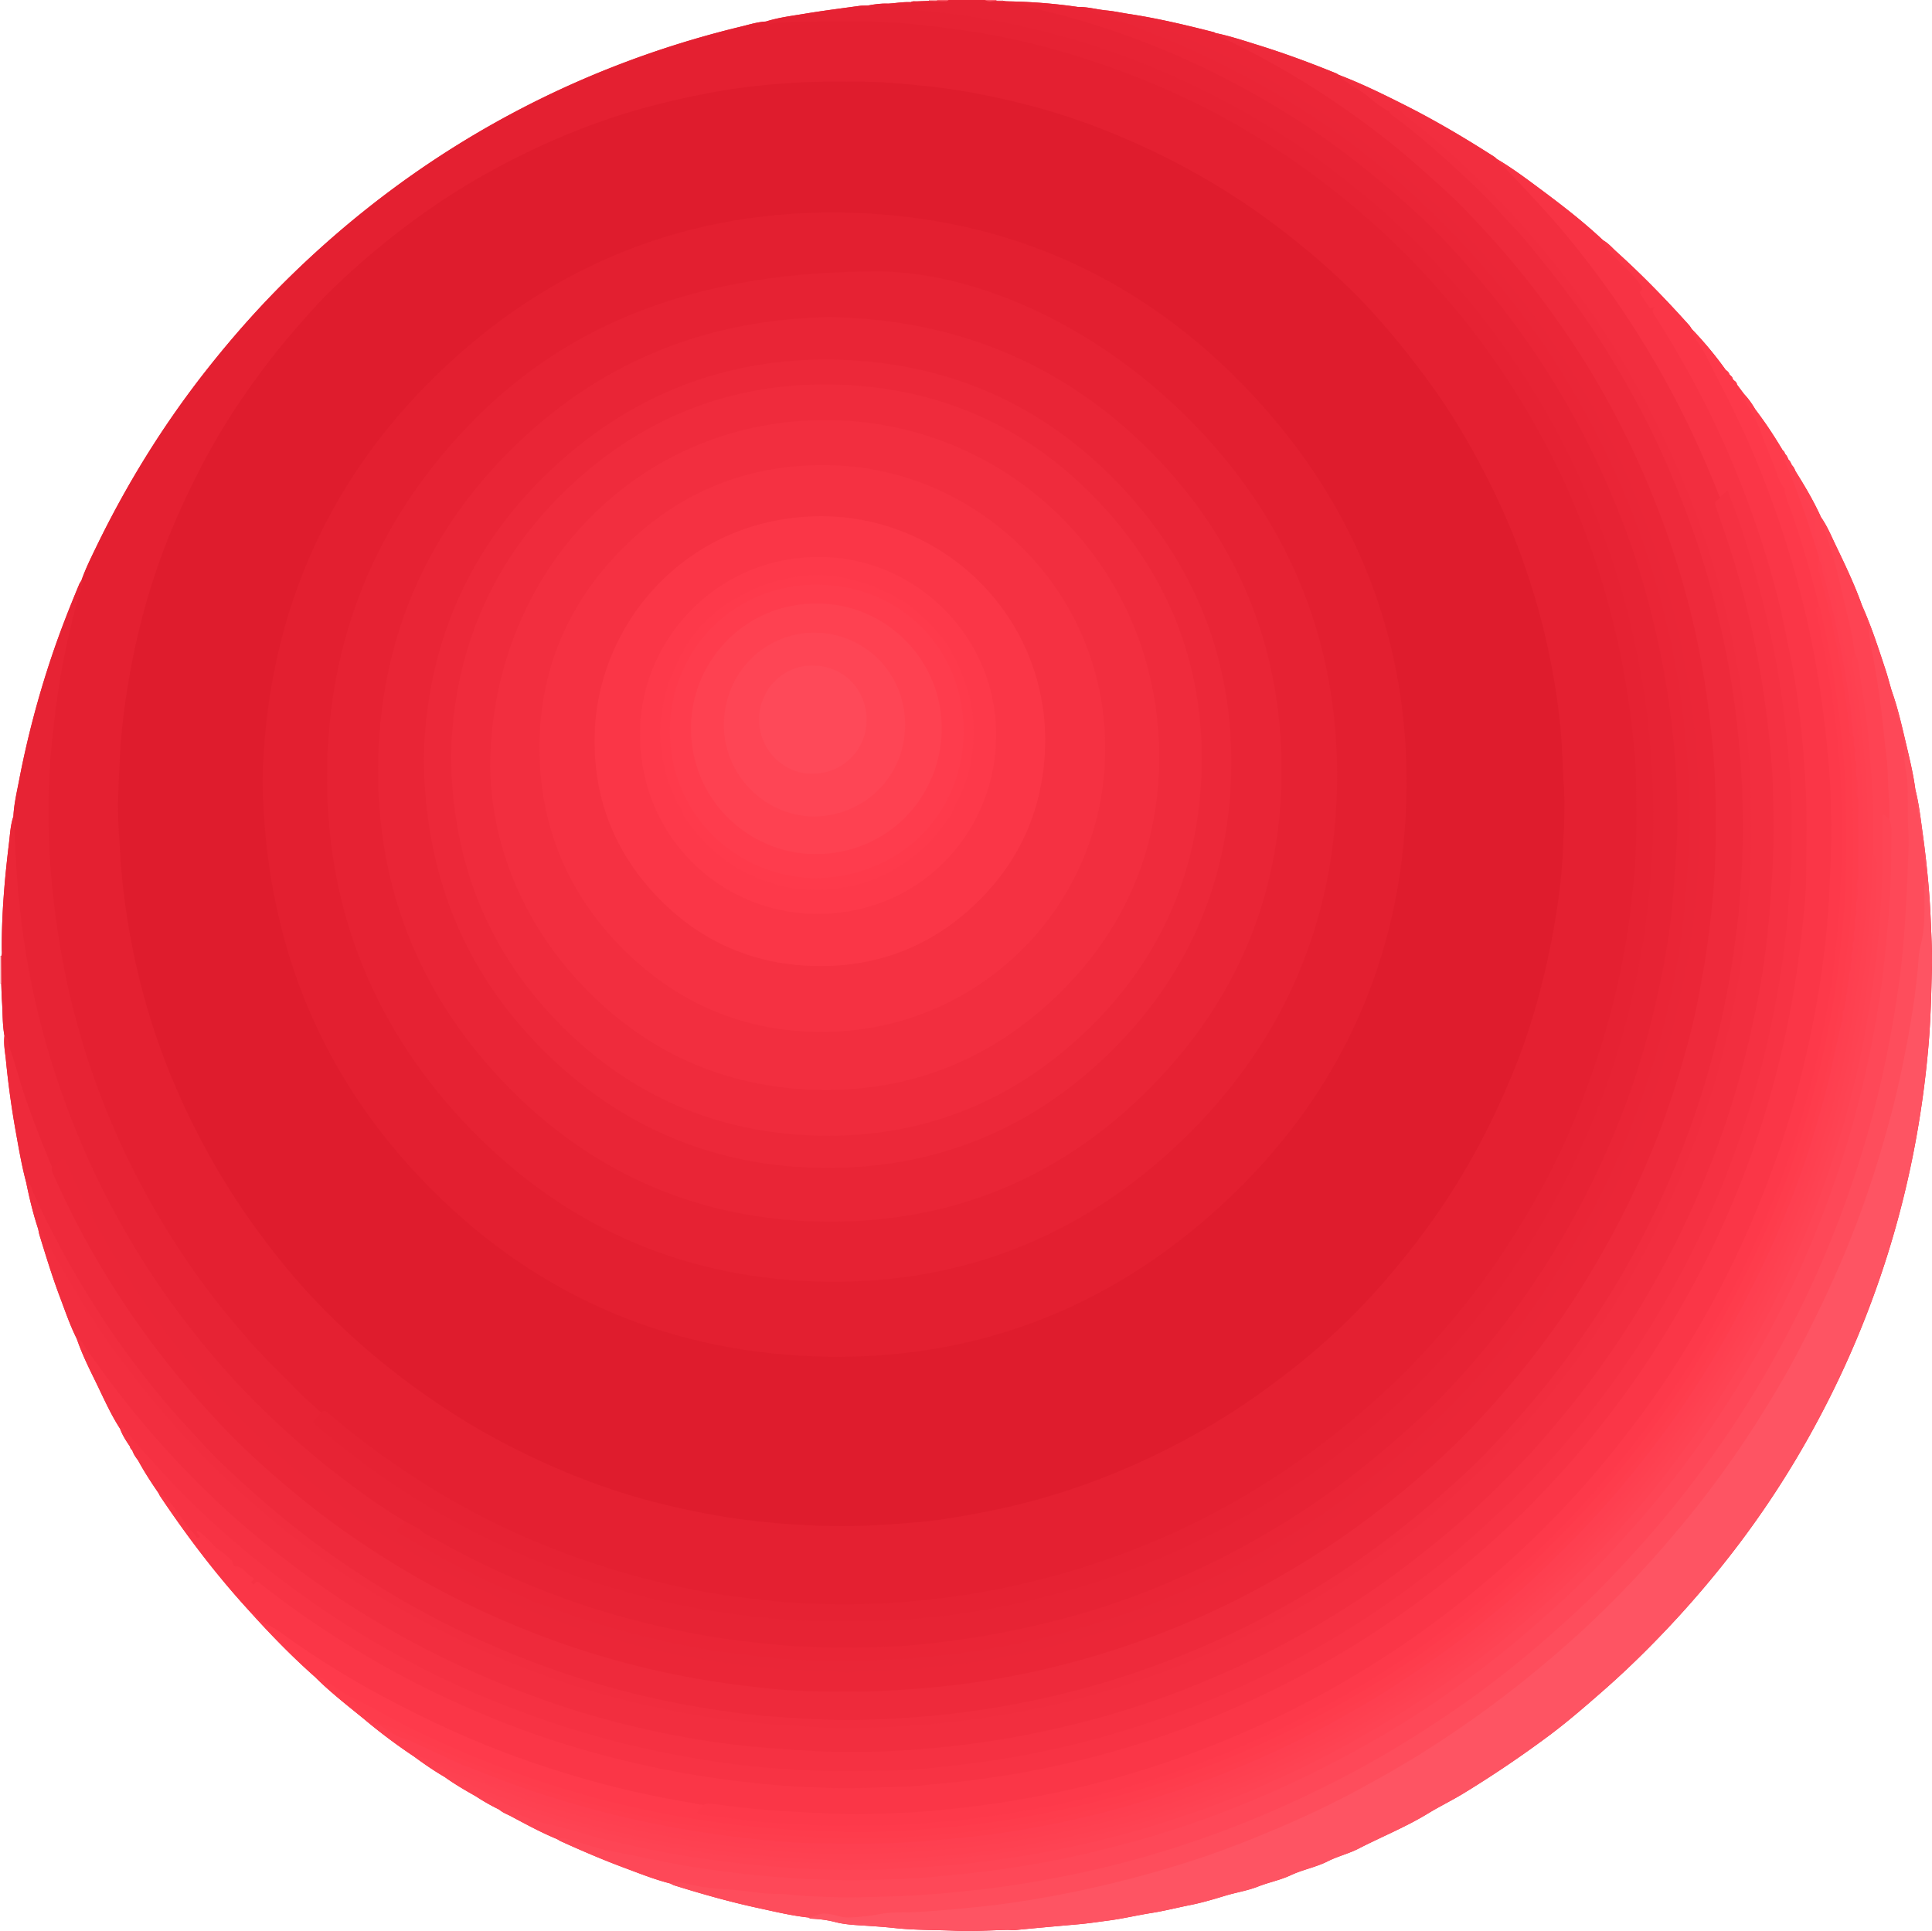 <?xml version="1.0" encoding="UTF-8"?> <svg xmlns="http://www.w3.org/2000/svg" width="250.571" height="250.463" viewBox="726.961 726.652 250.571 250.463" xml:space="preserve"><path fill="#EE293A" d="M977.383 846.319a101.75 101.75 0 0 0-.326-5.119 130.957 130.957 0 0 0-.707-6.25c-.276-1.969-.486-3.953-.978-5.887-.275-2.07-.771-4.098-1.25-6.124-.534-2.255-1.043-4.521-1.829-6.709l-.001-.001c-.265-.911-.502-1.83-.798-2.73-.921-2.796-1.825-5.598-3.032-8.29-.948-2.67-2.163-5.225-3.39-7.772-.599-1.244-1.125-2.531-1.921-3.673-.951-2.115-2.131-4.102-3.362-6.06l-.003.002a1.653 1.653 0 0 0-.438-.728c-.106-.272-.232-.532-.454-.732-.097-.278-.218-.54-.446-.738-.019-.201-.157-.324-.285-.456-1.085-1.826-2.249-3.597-3.54-5.285-.427-.723-.9-1.412-1.483-2.021l-.908-1.211c-.012-.277-.208-.417-.409-.555a20.021 20.021 0 0 1-.133-.173c-.034-.283-.277-.412-.439-.601-.061-.264-.254-.417-.464-.558a47.37 47.37 0 0 0-4.411-5.311c-.109-.161-.201-.336-.329-.48-2.986-3.337-6.103-6.547-9.429-9.547-.557-.502-1.044-1.097-1.716-1.469-2.567-2.417-5.354-4.57-8.179-6.67-1.84-1.367-3.675-2.747-5.657-3.908-.09-.082-.169-.18-.271-.245-3.785-2.431-7.652-4.721-11.673-6.748-2.789-1.406-5.591-2.783-8.514-3.896-.125-.072-.243-.16-.377-.214-3.284-1.336-6.606-2.569-9.993-3.624-1.875-.584-3.74-1.205-5.667-1.605-.039-.029-.073-.075-.117-.085-3.705-.946-7.424-1.833-11.211-2.4-.916-.148-1.827-.345-2.748-.433-1.247-.118-2.464-.481-3.727-.455a71.227 71.227 0 0 0-9.271-.733l-.44-.048a5.056 5.056 0 0 1-.005-.123H847.486a.293.293 0 0 0-.018.117l-1.606.059c-.259.017-.532-.067-.771.105-.976-.056-1.937.131-2.906.185-.908-.036-1.8.082-2.688.255-.366.014-.735-.003-1.097.046-2.356.325-4.717.623-7.063 1.014-1.69.282-3.4.489-5.043 1.01-1.103.06-2.151.397-3.211.654-11.249 2.721-21.938 6.871-32.038 12.54-9.622 5.401-18.352 11.984-26.25 19.674-3.969 3.863-7.639 7.998-11.066 12.352-5.597 7.11-10.323 14.761-14.269 22.897-.702 1.447-1.418 2.893-1.949 4.417-.087.142-.196.274-.259.426-1.288 3.077-2.505 6.18-3.569 9.343a124.027 124.027 0 0 0-4.258 16.196c-.293 1.527-.654 3.045-.724 4.608-.38 1.109-.43 2.281-.569 3.425-.559 4.579-.96 9.172-.938 13.792.001.313.069.638-.089.938a.417.417 0 0 0-.141.002v3.532l.162-.007c.03.779.042 1.561.095 2.338.102 1.479.045 2.971.321 4.438-.136 1.057.083 2.1.187 3.139a117.02 117.02 0 0 0 1.25 9.13c.406 2.249.782 4.504 1.373 6.715.42 2.042.898 4.069 1.557 6.05.063.286.105.577.19.854.822 2.67 1.634 5.343 2.621 7.957.693 1.837 1.32 3.701 2.206 5.46.635 1.869 1.5 3.64 2.368 5.405 1.036 2.106 1.965 4.271 3.245 6.251.301.849.795 1.589 1.294 2.327a.58.58 0 0 0 .283.453c.153.495.438.915.753 1.318.795 1.476 1.709 2.878 2.659 4.257.067.13.121.269.202.389 3.512 5.243 7.316 10.26 11.586 14.914 2.701 3.004 5.512 5.898 8.542 8.575 1.346 1.353 2.81 2.57 4.285 3.776l2.019 1.634a72.65 72.65 0 0 0 6.471 4.857c1.292.951 2.61 1.866 4 2.672 1.27.915 2.619 1.704 3.982 2.467a27.582 27.582 0 0 0 3.097 1.764c.44.399 1.003.588 1.514.859 1.966 1.049 3.923 2.117 5.987 2.968.168.097.328.209.504.289 2.667 1.206 5.354 2.365 8.098 3.388 2.005.748 3.993 1.546 6.072 2.078.172.083.338.19.519.246 3.592 1.119 7.211 2.146 10.887 2.939 2.173.471 4.341 1 6.56 1.234.08.05.159.142.241.146 1.073.041 2.143.163 3.176.435 1.154.304 2.352.374 3.505.448 1.403.09 2.823.181 4.211.333 2.609.285 5.223.236 7.832.346 2.24.096 4.49-.045 6.734-.104.364-.01.716.059 1.09.021 2.764-.276 5.532-.514 8.3-.763 1.258-.112 2.508-.308 3.759-.469 1.878-.243 3.728-.69 5.601-.986 1.687-.266 3.34-.694 5.012-1.025 1.519-.301 3.027-.748 4.519-1.203 1.421-.434 2.913-.658 4.282-1.197 1.402-.553 2.89-.834 4.256-1.476 1.555-.729 3.271-1.031 4.811-1.811 1.281-.648 2.707-.98 3.972-1.632 2.996-1.544 6.136-2.803 9.022-4.567 1.497-.915 3.083-1.678 4.586-2.594a145.097 145.097 0 0 0 10.993-7.423c2.432-1.805 4.728-3.799 7.011-5.795 3.356-2.936 6.523-6.069 9.55-9.349a132.825 132.825 0 0 0 6.785-7.976 121.453 121.453 0 0 0 11.607-17.798 124.345 124.345 0 0 0 9.087-21.642c2.753-8.805 4.49-17.813 5.281-26.995.289-3.357.365-6.735.448-10.106.043-1.955-.06-3.916-.141-5.874zM841.766 727.682h-.02l.012-.016c.003.006.004.011.008.016z"></path><path fill="#E72334" d="m857.057 726.775.44.048c1.766.291 3.507.694 5.243 1.123a106.71 106.71 0 0 1 11.666 3.583 106.191 106.191 0 0 1 11.171 4.913c7.632 3.894 14.735 8.589 21.251 14.165 2.273 1.945 4.532 3.91 6.611 6.057 5.626 5.813 10.644 12.109 14.913 18.996a110.457 110.457 0 0 1 8.815 17.521c3.244 8.179 5.37 16.653 6.564 25.362.415 3.032.635 6.083.812 9.143.163 2.821.146 5.639.087 8.453-.059 2.762-.292 5.524-.607 8.273a113.226 113.226 0 0 1-3.058 16.101 105.776 105.776 0 0 1-5.649 16.005 108.823 108.823 0 0 1-8.489 15.539 107.947 107.947 0 0 1-8.379 11.084 109.773 109.773 0 0 1-6.176 6.604c-4.077 4.021-8.502 7.627-13.155 10.952-4.457 3.185-9.165 5.962-14.061 8.42-8.864 4.452-18.173 7.592-27.913 9.474a118.044 118.044 0 0 1-11.35 1.617c-4.57.431-9.162.472-13.736.279-8.205-.343-16.27-1.677-24.199-3.85-7.029-1.927-13.766-4.584-20.26-7.872a87.148 87.148 0 0 1-5.548-3.034c-.283-.171-.649-.28-.691-.698.124-.369.449-.573.688-.847.392-.45.813-.445 1.307-.155 1.311.77 2.646 1.495 3.985 2.214 3.442 1.848 7.014 3.4 10.638 4.841 5.919 2.353 12.016 4.104 18.269 5.305 3.708.711 7.442 1.245 11.209 1.554 3.591.295 7.186.498 10.786.411 4.186-.102 8.36-.391 12.517-.947a108.135 108.135 0 0 0 16.662-3.594c4.563-1.368 8.992-3.101 13.337-5.049 5.158-2.313 10.065-5.086 14.751-8.239a106.08 106.08 0 0 0 12.263-9.605 113.031 113.031 0 0 0 6.694-6.604c4.579-4.938 8.632-10.285 12.202-16 1.625-2.602 3.153-5.261 4.521-8a109.789 109.789 0 0 0 6.776-16.913c1.629-5.311 2.796-10.723 3.566-16.219.409-2.91.665-5.834.848-8.77.213-3.407.149-6.814.094-10.216-.05-3.008-.354-6.01-.737-8.999-.552-4.31-1.35-8.573-2.409-12.786-1.553-6.176-3.706-12.144-6.328-17.943-3.977-8.793-9.151-16.829-15.339-24.223-2.693-3.22-5.6-6.245-8.663-9.105-6.48-6.049-13.596-11.237-21.376-15.508-5.129-2.816-10.468-5.146-15.977-7.099-7.007-2.484-14.216-4.113-21.577-5.103-.375-.051-.905.024-.854-.636.236-.166.541.037.775-.144h4.709c.486.166.988.032 1.48.075.294.02.592-.049.881.046z"></path><path fill="#FCC8CC" d="M726.961 850.708a.393.393 0 0 1 .141-.002c.181.158.235.377.222.595-.06.978.239 1.982-.201 2.933l-.162.007v-3.533z"></path><path fill="#F85563" d="M849.987 726.652c-.203.246-.49.106-.735.159a.596.596 0 0 1-.697.055c-.075-.06-.088-.131-.04-.214h1.472z"></path><path fill="#FC5766" d="M856.203 726.767c-.504-.013-1.024.186-1.507-.115h1.472l.054.046-.019.069z"></path><path fill="#F89DA4" d="M848.515 726.652a1.875 1.875 0 0 1-.018.128c-.347.291-.69.297-1.03-.011a.312.312 0 0 1 .018-.117h1.03z"></path><path fill="#FBD4D7" d="M856.203 726.767a.242.242 0 0 0-.035-.115h.883l.006.123-.854-.008z"></path><path fill="#EE2A3B" d="M730.349 879.993c-.591-2.211-.967-4.466-1.373-6.715a117.02 117.02 0 0 1-1.25-9.13c-.104-1.039-.323-2.082-.187-3.139.566-.161.595.326.675.629.493 1.848 1.093 3.66 1.644 5.49 1.028 3.407 2.33 6.712 3.688 9.996.122.295.261.582.309.901.031.791.473 1.44.781 2.126 2.118 4.702 4.599 9.209 7.348 13.572a110.693 110.693 0 0 0 8.754 11.993c2.548 3.048 5.216 5.993 8.097 8.73 5.111 4.857 10.585 9.268 16.503 13.113 5.874 3.818 12.035 7.092 18.512 9.773a112.36 112.36 0 0 0 26.3 7.313c2.931.443 5.878.731 8.835.967 3.99.319 7.986.358 11.974.229 5.143-.168 10.256-.733 15.331-1.629a112.655 112.655 0 0 0 26.319-8.03c9.267-4.121 17.805-9.417 25.655-15.826 3.402-2.776 6.658-5.722 9.679-8.909 6.692-7.063 12.457-14.809 17.186-23.328 3.775-6.803 6.797-13.918 9.136-21.33 1.976-6.26 3.343-12.653 4.15-19.168.364-2.942.572-5.893.743-8.853.186-3.213.184-6.426.083-9.629-.168-5.364-.726-10.7-1.696-15.988-1.043-5.68-2.479-11.253-4.38-16.706a120.075 120.075 0 0 0-4.735-11.567c-2.281-4.849-4.923-9.489-7.869-13.955a109.225 109.225 0 0 0-9.003-11.807c-1.728-1.975-3.483-3.925-5.353-5.761-6.8-6.68-14.284-12.476-22.521-17.289-2.71-1.584-5.498-3.02-8.318-4.397-.325-.159-.785-.223-.796-.741 1.927.401 3.792 1.021 5.668 1.605 3.387 1.055 6.709 2.288 9.993 3.624.133.054.252.142.377.214 2.268 1.453 4.424 3.063 6.596 4.653 2.057 1.706 4.192 3.315 6.188 5.096 2.854 2.546 5.641 5.152 8.255 7.952a122.199 122.199 0 0 1 8.548 10.195c3.53 4.721 6.64 9.709 9.416 14.913 3.873 7.257 6.902 14.847 9.169 22.745a112.089 112.089 0 0 1 3.539 17.576c.383 3.186.604 6.381.764 9.587.134 2.674.162 5.346.077 8.011a116.341 116.341 0 0 1-.878 11.198 117.794 117.794 0 0 1-2.71 14.226 116.456 116.456 0 0 1-7.732 21.257c-4.296 8.99-9.663 17.281-16.062 24.907-1.575 1.877-3.25 3.665-4.933 5.449-4.558 4.83-9.55 9.159-14.885 13.096a114.453 114.453 0 0 1-15.934 9.859c-5.648 2.885-11.47 5.336-17.505 7.271a114.143 114.143 0 0 1-19.265 4.408c-4.006.552-8.024.892-12.068 1.059-2.33.096-4.659.166-6.98.081-4.624-.167-9.238-.506-13.824-1.187-7.152-1.063-14.158-2.719-20.993-5.074a118.388 118.388 0 0 1-12.512-5.142 116.111 116.111 0 0 1-20.235-12.371c-3.377-2.567-6.582-5.338-9.673-8.251-5.104-4.81-9.661-10.086-13.803-15.729-3.284-4.473-6.192-9.186-8.792-14.091a118.198 118.198 0 0 1-3.759-7.73c-.059-.136-.166-.238-.268-.342z"></path><path fill="#FA3647" d="M934.901 757.84c.671.373 1.158.968 1.715 1.47 3.326 3 6.443 6.209 9.429 9.546.128.144.221.319.329.48a76.149 76.149 0 0 1 3.148 5.559c2.69 5.211 5.213 10.497 7.222 16.014 1.646 4.519 3.099 9.099 4.23 13.774 1.266 5.224 2.241 10.5 2.829 15.844.398 3.627.683 7.259.762 10.913.035 1.589.15 3.184.098 4.772-.112 3.399-.241 6.797-.54 10.19a127.841 127.841 0 0 1-3.468 20.27c-1.805 7.1-4.262 13.968-7.26 20.65a125.725 125.725 0 0 1-10.679 19.106 127.125 127.125 0 0 1-10.406 13.321 130.037 130.037 0 0 1-6.522 6.781c-4.655 4.511-9.657 8.611-14.946 12.358a123.72 123.72 0 0 1-16.724 9.974c-10.858 5.368-22.238 9.17-34.178 11.281a134.23 134.23 0 0 1-11.584 1.53 96.347 96.347 0 0 1-6.453.36c-1.688.035-3.377.164-5.067.12-3.597-.094-7.193-.21-10.78-.548-2.221-.21-4.434-.469-6.644-.759-.393-.052-.782-.073-1.165.055-1.951-.196-3.87-.591-5.792-.969a122.896 122.896 0 0 1-26.83-8.554c-8.061-3.628-15.722-7.968-22.914-13.139-1.167-.839-2.27-1.739-3.4-2.615-4.27-4.653-8.074-9.67-11.586-14.913-.081-.12-.135-.259-.201-.389.379-.234.587.075.812.273.778.686 1.406 1.496 1.98 2.358.623.935 1.294 1.838 2.082 2.65-.112-.521.103-.612.526-.387.259.14.499.318.704.53.852.883 1.858 1.609 2.703 2.477.928.952 2.044 1.63 3.02 2.496.265.235.644.401.638.845-.002.136.056.159.176.138.449-.076.731.236 1.033.473 5.829 4.563 12.033 8.534 18.582 11.985 10.2 5.375 20.944 9.208 32.223 11.577 4.324.908 8.686 1.575 13.078 2.012 2.702.27 5.416.433 8.136.517 1.862.058 3.724.137 5.583.095 2.74-.061 5.478-.198 8.214-.398 5.192-.378 10.329-1.118 15.424-2.16a121.78 121.78 0 0 0 24.831-7.925c10.154-4.481 19.553-10.203 28.165-17.205 2.32-1.886 4.547-3.88 6.742-5.914 6.124-5.674 11.492-11.997 16.33-18.78 3.007-4.217 5.673-8.647 8.119-13.216 3.402-6.354 6.19-12.962 8.428-19.806a120.844 120.844 0 0 0 4.957-21.775c.437-3.303.722-6.618.91-9.947.225-3.947.211-7.898.08-11.836-.191-5.756-.851-11.479-1.927-17.147-.384-2.024-.805-4.04-1.268-6.046-.936-4.118-2.13-8.163-3.517-12.149a123.621 123.621 0 0 0-6.629-15.552 126.054 126.054 0 0 0-6.074-10.587c-.194-.305-.478-.583-.427-.988.025-.201-.131-.146-.21-.209-.64-.494-.962-1.222-1.37-1.885-.037-.061-.076-.161-.035-.21.481-.586-.084-.891-.32-1.303-.701-1.219-1.842-2.023-2.792-3.005a15.79 15.79 0 0 1-1.378-1.626c-.176-.242-.421-.51-.152-.852z"></path><path fill="#FE5463" d="M975.372 829.062c.492 1.935.701 3.918.978 5.888.292 2.076.515 4.163.707 6.25.157 1.702.255 3.411.326 5.119.082 1.957.185 3.918.137 5.875-.084 3.371-.159 6.75-.449 10.107-.791 9.182-2.528 18.189-5.281 26.994a124.313 124.313 0 0 1-9.087 21.642 121.62 121.62 0 0 1-11.606 17.799 133.135 133.135 0 0 1-6.786 7.975c-3.026 3.28-6.193 6.414-9.55 9.349-2.283 1.996-4.579 3.99-7.011 5.796a145.175 145.175 0 0 1-10.992 7.423c-1.503.915-3.089 1.678-4.586 2.594-2.887 1.764-6.027 3.023-9.023 4.567-1.264.651-2.69.982-3.972 1.632-1.539.778-3.256 1.081-4.811 1.811-1.366.642-2.853.922-4.255 1.476-1.369.539-2.861.764-4.283 1.196-1.491.455-2.999.903-4.519 1.204-1.671.331-3.325.76-5.012 1.025-1.872.295-3.723.743-5.601.985-1.251.162-2.5.356-3.759.47-2.768.248-5.535.485-8.3.763-.373.038-.726-.03-1.09-.021-2.244.059-4.494.199-6.734.104-2.608-.11-5.222-.061-7.832-.347-1.389-.151-2.808-.242-4.211-.332-1.154-.075-2.352-.145-3.505-.448-1.034-.272-2.103-.395-3.176-.436-.082-.004-.16-.096-.24-.146.456-.494 1.094-.678 1.694-.704.643-.027 1.314.011 1.957.243.942.343 1.954.361 2.912.204 3.027-.498 6.084-.517 9.131-.723 4.94-.335 9.852-.924 14.727-1.804a149.436 149.436 0 0 0 15.102-3.525c6.773-1.967 13.33-4.485 19.718-7.467 9.127-4.261 17.631-9.539 25.599-15.684a133.93 133.93 0 0 0 9.789-8.343 146.117 146.117 0 0 0 5.299-5.203 139.935 139.935 0 0 0 12.978-15.579c4.919-6.856 9.081-14.152 12.673-21.774a131.88 131.88 0 0 0 7.111-18.521c2.053-6.875 3.597-13.855 4.575-20.96.267-1.94.537-3.883.663-5.841.055-.852.389-1.65.468-2.518.145-1.595.06-3.184.101-4.775.013-.467.048-.917.188-1.374.249-.798-.03-1.604-.106-2.4-.278-2.928-.733-5.834-1.198-8.737-.047-.288-.108-.588.142-.829z"></path><path fill="#EB2637" d="M884.57 730.929c.585.592 1.38.82 2.096 1.172a114.807 114.807 0 0 1 8.164 4.43c3.97 2.37 7.769 4.988 11.418 7.818a98.91 98.91 0 0 1 5.002 4.172c2.052 1.816 4.106 3.632 5.998 5.609 3.29 3.44 6.431 7.011 9.3 10.822 2.426 3.224 4.719 6.536 6.788 9.993 2.554 4.263 4.844 8.667 6.811 13.238 1.5 3.484 2.852 7.021 4.013 10.629a107.044 107.044 0 0 1 3.712 15.191c.505 3.026.88 6.062 1.18 9.116.475 4.833.493 9.674.38 14.513-.057 2.426-.272 4.859-.515 7.286-.395 3.954-1.032 7.863-1.808 11.753-.582 2.919-1.345 5.795-2.196 8.647-1.034 3.469-2.195 6.896-3.565 10.245-1.751 4.282-3.713 8.466-5.979 12.508-1.771 3.159-3.633 6.259-5.689 9.236a115.777 115.777 0 0 1-6.936 9.062c-2.484 2.934-5.082 5.762-7.864 8.409a112.072 112.072 0 0 1-8.193 7.083c-2.867 2.244-5.81 4.38-8.878 6.338a123.385 123.385 0 0 1-7.649 4.492 110.841 110.841 0 0 1-12.313 5.697 113.112 113.112 0 0 1-11.2 3.708 106.326 106.326 0 0 1-9.334 2.132c-2.104.381-4.219.716-6.346.97-3.002.358-6.009.588-9.028.759-3.112.176-6.221.128-9.326.077-2.626-.042-5.257-.278-7.869-.577-4.376-.502-8.722-1.217-13.021-2.206a112.688 112.688 0 0 1-11.956-3.456 117.897 117.897 0 0 1-10.453-4.259c-5.768-2.665-11.242-5.833-16.472-9.428-3.057-2.101-6-4.354-8.823-6.766-2.698-2.305-5.341-4.668-7.791-7.233-2.866-3.001-5.599-6.118-8.15-9.4a114.448 114.448 0 0 1-8.083-11.854 109.899 109.899 0 0 1-6.168-12.008c-.105-.24-.242-.489-.095-.768.209-.524.664-.839 1.052-1.206.339-.318.596-.213.794.195.395.817.754 1.65 1.129 2.475 2.013 4.427 4.389 8.653 7.01 12.743 2.674 4.172 5.575 8.183 8.775 11.969 2.992 3.538 6.218 6.854 9.625 9.998 4.515 4.166 9.376 7.876 14.511 11.239a106.14 106.14 0 0 0 10.954 6.301c2.5 1.24 5.037 2.417 7.653 3.404a114.701 114.701 0 0 0 21.701 6.306c.245.078.498.11.753.132.071.008.14.023.208.041.229.084.471.091.709.116.068.008.135.023.201.041.226.08.466.08.7.107.068.009.135.023.202.041.264.094.542.068.814.102.069.009.137.022.205.04.267.097.549.073.824.106.07.008.139.022.208.04.27.099.557.071.835.107.071.008.142.022.212.041.314.109.646.058.968.103.075.007.147.022.219.041.402.129.822.042 1.229.098.077.007.151.022.226.042.41.138.84.048 1.257.104.079.008.156.023.232.042.505.15 1.027.035 1.539.101.083.008.163.023.242.044.7.167 1.413.023 2.117.097.087.007.172.023.255.046 1.356.186 2.72.013 4.077.092.087.003.173.017.257.036.921.167 1.843.148 2.766.009.084-.023.17-.037.257-.044 1.359-.071 2.723.081 4.079-.088.083-.024.167-.04.252-.052.705-.065 1.418.062 2.12-.09.079-.024.159-.04.24-.05.512-.062 1.034.044 1.541-.094.075-.023.152-.038.229-.048.416-.055.843.029 1.254-.098.073-.021.147-.036.222-.046.368-.051.745.019 1.107-.098a1.34 1.34 0 0 1 .216-.046c.323-.044.656.007.973-.101.07-.021.141-.034.212-.046.318-.043.646.007.957-.098.068-.021.138-.034.208-.046.277-.035.562-.008.833-.102.067-.02.135-.033.204-.044.273-.035.554-.008.82-.099.066-.021.134-.034.202-.046.237-.027.479-.027.71-.107.066-.021.135-.034.204-.044.242-.028.486-.033.719-.119.277-.063.552-.145.835-.186.242-.026.49-.014.727-.095 5.565-1.099 11.029-2.569 16.376-4.468 5.786-2.055 11.374-4.551 16.73-7.563a116.124 116.124 0 0 0 15.191-10.193c2.055-1.628 4.029-3.351 5.97-5.116a93.563 93.563 0 0 0 4.625-4.523 114.825 114.825 0 0 0 10.364-12.492c3.44-4.792 6.44-9.848 9.068-15.119 1.99-3.99 3.719-8.097 5.219-12.303 1.104-3.099 2.009-6.251 2.85-9.422.552-2.081.997-4.191 1.393-6.309.018-.096.061-.186.102-.274.119-.207.111-.443.147-.67.077-.313-.04-.659.155-.954.116-.206.104-.439.134-.663.008-.067.022-.132.04-.196.08-.225.078-.461.106-.694.008-.068.022-.135.04-.202.093-.264.068-.542.102-.813.008-.069.022-.137.04-.205.097-.266.072-.548.106-.823.008-.071.022-.139.039-.208.099-.27.072-.556.107-.834.008-.071.023-.142.041-.211.108-.313.059-.644.102-.964.008-.074.022-.146.042-.218.122-.36.051-.739.101-1.106a1.44 1.44 0 0 1 .043-.225c.134-.407.039-.834.107-1.247.242-1.501.321-3.023.378-4.533.102-2.667.277-5.336.182-8.009-.36-10.063-1.803-19.95-4.741-29.604-2.077-6.824-4.702-13.423-8.039-19.726-2.921-5.515-6.258-10.776-10.122-15.679a132.428 132.428 0 0 0-7.131-8.313c-3.132-3.363-6.528-6.426-10.007-9.414-5.287-4.542-11.098-8.312-17.146-11.744-3.784-2.146-7.743-3.914-11.737-5.612-1.4-.595-2.866-1.019-4.26-1.63-.32-.141-.729-.206-.788-.667 3.787.567 7.505 1.454 11.211 2.4.045.016.079.061.118.09z"></path><path fill="#F22E3F" d="M736.923 900.314c-.886-1.759-1.513-3.623-2.206-5.46-.987-2.614-1.799-5.288-2.621-7.957-.085-.277-.128-.568-.19-.854.292-.235.444.006.594.188.234.286.375.628.542.954 2.332 4.55 4.996 8.897 7.899 13.103.235.34.521.653.56 1.094-.083.354.118.612.303.87 2.327 3.222 4.827 6.301 7.458 9.28 2.063 2.337 4.237 4.563 6.473 6.728 4.267 4.134 8.818 7.929 13.685 11.343 4.847 3.4 9.906 6.441 15.198 9.092a115.864 115.864 0 0 0 20.972 8.066 115.338 115.338 0 0 0 15.464 3.187c2.738.367 5.491.625 8.252.812 3.574.241 7.148.345 10.721.241 3.348-.097 6.692-.313 10.027-.685 5.487-.611 10.91-1.566 16.252-2.948 6.684-1.729 13.178-3.999 19.457-6.884 8.1-3.723 15.71-8.252 22.777-13.683 3.402-2.614 6.621-5.441 9.729-8.407a121.038 121.038 0 0 0 5.097-5.19c4.189-4.516 8.009-9.331 11.395-14.491 2.965-4.518 5.68-9.174 8.021-14.041a118.874 118.874 0 0 0 5.103-12.366c2.377-6.799 4.065-13.766 5.168-20.876.442-2.853.703-5.729.956-8.607.419-4.773.318-9.554.227-14.326-.068-3.491-.457-6.977-.931-10.448a120.198 120.198 0 0 0-2.714-13.837 108.978 108.978 0 0 0-2.815-9.208c-.271-.757-.185-1.329.444-1.816.413-.32.641-.892 1.261-.932.292.226.363.577.48.893 1.229 3.288 2.266 6.637 3.168 10.026 1.281 4.816 2.282 9.691 2.945 14.63.365 2.718.619 5.448.828 8.185.285 3.721.315 7.443.251 11.166-.05 2.862-.257 5.719-.532 8.573a119.167 119.167 0 0 1-9.845 37.314 121.194 121.194 0 0 1-10.788 19.216c-2.753 4.005-5.771 7.802-8.974 11.459-2.428 2.771-5.011 5.391-7.683 7.913a115.643 115.643 0 0 1-12.573 10.279c-5.437 3.848-11.138 7.25-17.132 10.152a119.568 119.568 0 0 1-31.101 10.122c-3.96.712-7.946 1.214-11.95 1.555-4.447.379-8.913.46-13.369.301-7.235-.258-14.408-1.115-21.49-2.663a120.555 120.555 0 0 1-22.1-7.093 120.138 120.138 0 0 1-20.382-11.253c-4.15-2.846-8.09-5.959-11.86-9.295a118.15 118.15 0 0 1-7.345-7.105c-3.463-3.646-6.654-7.525-9.658-11.564-1.169-1.574-2.199-3.243-3.448-4.753z"></path><path fill="#F53142" d="M736.923 900.314c.776.192.936.936 1.33 1.475 1.397 1.908 2.778 3.829 4.224 5.699 2.166 2.8 4.455 5.492 6.864 8.092a122.68 122.68 0 0 0 5.572 5.648c2.921 2.769 6.004 5.356 9.194 7.82a117.773 117.773 0 0 0 12.185 8.25 116.522 116.522 0 0 0 11.731 6.063 128.146 128.146 0 0 0 11.398 4.457c5.232 1.755 10.579 3.096 16.005 4.101 2.844.527 5.709.943 8.593 1.229 2.718.271 5.438.447 8.164.605 3.063.178 6.124.167 9.178.074 2.963-.09 5.927-.349 8.884-.663 6.167-.656 12.229-1.828 18.216-3.413a113.39 113.39 0 0 0 14.355-4.865c3.439-1.424 6.828-2.961 10.114-4.705 5.1-2.708 10.012-5.725 14.678-9.132 2.384-1.741 4.687-3.582 6.96-5.467 3.341-2.769 6.434-5.796 9.451-8.902 2.108-2.17 4.058-4.485 5.989-6.819 2.979-3.599 5.673-7.397 8.201-11.319 1.655-2.568 3.166-5.222 4.626-7.909 2.457-4.522 4.538-9.216 6.387-14.011 2.023-5.247 3.6-10.633 4.824-16.124.524-2.353 1.02-4.712 1.399-7.091.321-2.016.597-4.041.801-6.076.273-2.717.458-5.436.614-8.163.175-3.063.131-6.123.078-9.179-.048-2.749-.282-5.501-.577-8.236-.755-6.985-2.07-13.865-4.01-20.625-.857-2.983-1.865-5.915-2.887-8.842-.332-.178-.256-.417-.083-.651.183-.25.418-.456.627-.684 1.059-1.05 1.091-1.027 1.619.355 2.519 6.594 4.354 13.381 5.706 20.301.738 3.778 1.25 7.589 1.63 11.423.491 4.958.674 9.927.533 14.899a116.747 116.747 0 0 1-.893 11.418 127.434 127.434 0 0 1-2.791 14.886c-1.873 7.491-4.479 14.724-7.713 21.736-3.589 7.78-7.976 15.08-13.112 21.93a123.5 123.5 0 0 1-7.368 8.885 119.547 119.547 0 0 1-7.019 7.113c-4.022 3.748-8.302 7.183-12.796 10.357a121.969 121.969 0 0 1-18.749 10.873c-6.434 3.007-13.105 5.384-19.957 7.258-5.76 1.576-11.609 2.682-17.532 3.396-2.576.311-5.163.505-7.756.661-3.727.224-7.452.129-11.176.094-2.467-.023-4.934-.275-7.396-.521a121.96 121.96 0 0 1-12.642-1.935 124.15 124.15 0 0 1-24.019-7.593c-9.305-4.01-17.948-9.144-25.976-15.315a125.253 125.253 0 0 1-8.746-7.417 115.85 115.85 0 0 1-6.679-6.731c-1.341-1.462-2.684-2.926-3.926-4.476-.194-.242-.347-.55-.718-.579-1.28-1.979-2.209-4.144-3.245-6.251-.864-1.764-1.729-3.535-2.364-5.404z"></path><path fill="#EA2536" d="M781.411 925.024c.582.618 1.374.919 2.088 1.32a112.06 112.06 0 0 0 17.132 7.819c5.553 1.984 11.245 3.431 17.029 4.509 3.083.574 6.202.924 9.328 1.252 4.786.501 9.578.473 14.365.363 3.008-.068 6.015-.419 9.013-.807 4.866-.63 9.655-1.606 14.393-2.847a98.648 98.648 0 0 0 14.388-4.992c2.447-1.064 4.878-2.167 7.237-3.412 5.389-2.844 10.563-6.028 15.403-9.745a132.169 132.169 0 0 0 8.09-6.748 87.4 87.4 0 0 0 5.391-5.309 107.821 107.821 0 0 0 9.153-11.221 109.799 109.799 0 0 0 7.791-12.749 112.15 112.15 0 0 0 5.624-12.66c2.222-5.963 3.8-12.103 4.964-18.347a83.26 83.26 0 0 0 1.092-7.876c.18-2.04.311-4.081.455-6.123.203-2.867.181-5.733.078-8.589-.116-3.206-.407-6.408-.813-9.602-.812-6.377-2.204-12.616-4.08-18.757-1.165-3.815-2.598-7.527-4.196-11.179a107.02 107.02 0 0 0-10.205-18.213 110.146 110.146 0 0 0-6.621-8.563c-1.555-1.822-3.137-3.62-4.804-5.331-2.695-2.764-5.598-5.309-8.584-7.761-3.041-2.499-6.191-4.839-9.493-6.975a114.708 114.708 0 0 0-8.728-5.114 107.299 107.299 0 0 0-17.631-7.395c-3.648-1.163-7.362-2.094-11.114-2.865-.245-.051-.477-.101-.659-.285 3.106.051 6.197.278 9.271.733 4.962 1.242 9.695 3.124 14.366 5.176 4.204 1.847 8.262 3.98 12.2 6.334 5.549 3.319 10.719 7.158 15.59 11.413a110.781 110.781 0 0 1 8.015 7.789c6.056 6.473 11.256 13.582 15.543 21.356 3.229 5.858 5.969 11.927 8.093 18.268 2.384 7.114 4.051 14.396 4.925 21.85.33 2.819.53 5.652.668 8.493.109 2.256.132 4.51.093 6.761-.059 3.378-.312 6.747-.678 10.109a106.15 106.15 0 0 1-2.819 15.248c-1.506 5.776-3.431 11.408-5.879 16.858-2.72 6.055-5.901 11.851-9.643 17.333-2.505 3.67-5.251 7.15-8.182 10.494a111.486 111.486 0 0 1-7.578 7.808c-5.831 5.47-12.176 10.274-19.099 14.296-6.1 3.544-12.44 6.563-19.104 8.904a110.108 110.108 0 0 1-22.136 5.31c-3.18.42-6.377.665-9.586.822-2.404.118-4.804.14-7.202.093a107.912 107.912 0 0 1-16.804-1.651 112.411 112.411 0 0 1-16.23-4.172 87.696 87.696 0 0 1-5.452-2.012c-3.063-1.293-6.108-2.63-9.06-4.163-2.711-1.408-5.397-2.868-7.978-4.51-.674-.429-.693-.573-.124-1.161.237-.244.454-.515.766-.677.793.104 1.404.533 1.938 1.1z"></path><path fill="#FE4858" d="M813.884 970.956c-2.079-.532-4.066-1.33-6.072-2.078-2.744-1.022-5.431-2.183-8.098-3.389-.176-.08-.336-.191-.504-.289.286-.398.681-.3 1.07-.239 1.124.175 2.145.697 3.242.958 3.602.854 7.217 1.646 10.863 2.295 3.525.626 7.067 1.138 10.632 1.458 2.633.238 5.271.407 7.916.51 1.936.075 3.87.121 5.804.109 3.037-.019 6.067-.19 9.098-.403 4.43-.313 8.826-.882 13.2-1.635 5.518-.949 10.943-2.285 16.297-3.919a127.85 127.85 0 0 0 15.273-5.751c5.974-2.697 11.754-5.761 17.292-9.275a132.13 132.13 0 0 0 13.598-9.927 123.51 123.51 0 0 0 6.055-5.361c1.353-1.282 2.705-2.564 4.006-3.896a138.711 138.711 0 0 0 13.652-16.264 132.65 132.65 0 0 0 11.894-20.195 130.463 130.463 0 0 0 7.968-21.339c1.842-6.651 3.22-13.395 4-20.257.327-2.872.604-5.745.735-8.635.122-2.667.215-5.333.276-8.002.021-.888-.024-1.764-.28-2.621-.016-2.445-.177-4.885-.358-7.32-.206-2.755-.558-5.496-.906-8.237-.301-2.357-.723-4.689-1.199-7.013a2.928 2.928 0 0 1-.059-.436c-.062-1.278-.253-2.525-.795-3.702-.128-.278-.285-.589-.021-.893 1.207 2.692 2.111 5.494 3.032 8.29.296.9.534 1.82.799 2.73.643 2.399 1.406 4.769 1.833 7.219.195 1.122.092 2.279.253 3.415.224 1.58.216 3.173.159 4.766-.025.712.094 1.419.117 2.125.107 3.185-.073 6.365-.223 9.546a135.668 135.668 0 0 1-1.873 16.64 133.646 133.646 0 0 1-5.137 20.149 138.987 138.987 0 0 1-5.758 14.244c-2.958 6.321-6.403 12.363-10.283 18.156a130.412 130.412 0 0 1-10.877 14.069c-2.23 2.511-4.492 4.992-6.908 7.326-6.752 6.524-14.015 12.402-21.947 17.452a143.173 143.173 0 0 1-14.84 8.249 135.173 135.173 0 0 1-13.726 5.665 133.697 133.697 0 0 1-19.37 5.216c-4.431.843-8.891 1.498-13.392 1.866-2.392.196-4.785.323-7.179.459-3.017.17-6.03.139-9.04.076a89.132 89.132 0 0 1-5.716-.329c-2.071-.177-4.147-.334-6.22-.516-2.171-.188-4.354-.284-6.464-.9-.602-.177-1.223-.011-1.819-.167z"></path><path fill="#FE4D5C" d="M813.884 970.956c.933-.333 1.832-.046 2.731.162 1.404.324 2.817.509 4.263.579 1.697.083 3.386.342 5.079.527 1.044.114 2.093.053 3.144.16 4.218.43 8.458.407 12.688.286 2.796-.081 5.596-.242 8.39-.52 2.351-.233 4.7-.469 7.034-.8 2.866-.408 5.72-.914 8.557-1.491a130.481 130.481 0 0 0 15.676-4.241 136.16 136.16 0 0 0 11.945-4.673c2.553-1.138 5.058-2.369 7.541-3.642 3.506-1.797 6.902-3.78 10.224-5.9 3.068-1.961 6.083-3.997 8.98-6.203a136.595 136.595 0 0 0 6.82-5.524c2.862-2.487 5.678-5.026 8.311-7.755 2.627-2.724 5.177-5.52 7.602-8.434a136.658 136.658 0 0 0 9.32-12.581 137.454 137.454 0 0 0 6.398-10.864 133.877 133.877 0 0 0 8.131-18.603 134.8 134.8 0 0 0 4.565-16.12 150.57 150.57 0 0 0 1.987-11.282c.279-2.022.479-4.059.645-6.099.23-2.849.35-5.698.466-8.552.069-1.713.164-3.43.072-5.131-.112-2.073-.016-4.144-.129-6.211-.063-1.163-.423-2.329-.356-3.476.158-2.756-1.089-5.176-1.632-7.76-.04-.188-.03-.387-.043-.581.787 2.188 1.297 4.455 1.83 6.71.479 2.026.976 4.054 1.25 6.124.014 1.225.316 2.412.489 3.615.254 1.783.523 3.562.687 5.356.065.702.189 1.397.261 2.099.039.383.124.783-.147 1.133-.167.213-.114.469-.114.711-.005 1.153.023 2.306-.009 3.458-.036 1.289-.14 2.56-.48 3.83-.286 1.068-.284 2.215-.393 3.328a96.353 96.353 0 0 1-.921 6.796c-.705 4.106-1.541 8.187-2.617 12.213-1.333 4.982-2.887 9.891-4.75 14.706-2.073 5.351-4.533 10.517-7.178 15.598-1.646 3.165-3.484 6.226-5.399 9.239a131.454 131.454 0 0 1-6.588 9.42c-1.867 2.439-3.836 4.799-5.859 7.115a140.268 140.268 0 0 1-8.734 9.116c-2.29 2.191-4.684 4.276-7.124 6.308-4.397 3.662-9.014 7.016-13.818 10.114-3.124 2.015-6.35 3.854-9.621 5.62-4.723 2.549-9.615 4.721-14.602 6.688a117.834 117.834 0 0 1-8.437 2.975 145.277 145.277 0 0 1-16.922 4.157c-2.774.506-5.563.946-8.372 1.243-2.859.302-5.716.576-8.587.749-1.704.104-3.433-.041-5.109.288-1.293.255-2.581.367-3.891.432-1.121.054-2.124-.469-3.236-.514-.792-.032-1.338.494-2.052.52-2.219-.234-4.387-.764-6.56-1.233-3.676-.794-7.295-1.821-10.887-2.939-.182-.057-.347-.163-.519-.246z"></path><path fill="#F12D3E" d="M741.383 901.331c-.743-1.112-1.495-2.22-2.228-3.34-1.788-2.731-3.418-5.557-5.063-8.375-.542-.929-.962-1.902-1.466-2.841-.164-.303-.256-.71-.721-.732-.659-1.98-1.137-4.008-1.557-6.05.61.15.671.753.855 1.177 1.074 2.469 2.304 4.857 3.564 7.234 1.5 2.832 3.162 5.567 4.875 8.274 2.235 3.532 4.719 6.887 7.336 10.139a87.229 87.229 0 0 0 4.167 4.817c1.568 1.681 3.077 3.422 4.748 5.002 3.122 2.952 6.325 5.809 9.717 8.457a116.604 116.604 0 0 0 12.771 8.694 113.51 113.51 0 0 0 13.166 6.626 120.78 120.78 0 0 0 10.022 3.754 113.926 113.926 0 0 0 14.607 3.665c2.968.541 5.954.981 8.952 1.297 1.548.163 3.11.247 4.667.351 3.102.203 6.204.35 9.308.249a149.74 149.74 0 0 0 8.977-.545c6.446-.601 12.781-1.77 19.028-3.426 4.112-1.09 8.142-2.438 12.107-3.987a112.59 112.59 0 0 0 9.521-4.215c5.646-2.831 11.051-6.071 16.162-9.798a120.431 120.431 0 0 0 8.688-6.938c2.056-1.812 4.103-3.636 5.998-5.608 3.08-3.202 6.041-6.511 8.776-10.023a118.223 118.223 0 0 0 8.69-12.773 113.036 113.036 0 0 0 6.192-12.155c1.663-3.815 3.147-7.694 4.396-11.661a117.575 117.575 0 0 0 3.477-14.122c.521-2.852.901-5.719 1.255-8.59.188-1.517.236-3.063.359-4.591.28-3.494.339-6.991.241-10.485a121.564 121.564 0 0 0-.535-8.39 115.862 115.862 0 0 0-1.367-9.828c-1.252-6.758-3.073-13.359-5.52-19.791-1.585-4.167-3.343-8.255-5.398-12.207-2.755-5.297-5.847-10.388-9.385-15.209-1.834-2.5-3.774-4.912-5.742-7.303-.992-1.205-2.113-2.304-3.148-3.476a67.376 67.376 0 0 0-4.197-4.32c-2.997-2.834-6.074-5.58-9.35-8.098-.437-.335-.961-.6-1.247-1.116.438-.783.885-.906 1.497-.343 2.238 2.058 4.688 3.868 6.92 5.932a145.17 145.17 0 0 1 7.823 7.772 116.028 116.028 0 0 1 7.77 9.313c3.717 4.952 6.958 10.203 9.827 15.692 3.165 6.058 5.846 12.312 7.912 18.825a115.632 115.632 0 0 1 4.102 17.587c.503 3.318.854 6.648 1.122 9.989.254 3.179.146 6.368.169 9.553.043 6.361-.626 12.656-1.712 18.915a113.037 113.037 0 0 1-4.112 16.381c-1.41 4.236-3.085 8.369-4.973 12.419a119.896 119.896 0 0 1-9.851 17.3c-2.277 3.317-4.764 6.471-7.364 9.541-1.871 2.209-3.851 4.317-5.868 6.382a101.07 101.07 0 0 1-6.545 6.125c-3.874 3.321-7.913 6.431-12.182 9.233-5.113 3.356-10.492 6.235-16.041 8.804a110.158 110.158 0 0 1-12.742 4.952 115.992 115.992 0 0 1-17.145 4.066c-3.192.507-6.399.881-9.619 1.13-1.241.096-2.493.141-3.738.209-2.376.13-4.751.146-7.126.108-3.646-.058-7.279-.304-10.909-.684-5.836-.61-11.583-1.683-17.255-3.159a111.67 111.67 0 0 1-17.457-6.151c-6.461-2.89-12.647-6.277-18.509-10.244-3.718-2.517-7.244-5.286-10.65-8.212a113.356 113.356 0 0 1-8.358-7.955c-3.749-3.949-7.237-8.12-10.396-12.562a1.938 1.938 0 0 1-.288-.661z"></path><path fill="#FD394A" d="M818.2 960.784c.225-.127.405-.233.725-.196 2.369.273 4.728.617 7.108.808 2.629.21 5.257.33 7.89.46 1.935.094 3.867.128 5.795.084 2.877-.066 5.76-.179 8.625-.444 7.332-.681 14.578-1.887 21.702-3.782a127.755 127.755 0 0 0 15.414-5.169c3.4-1.387 6.747-2.894 10.009-4.578a133.945 133.945 0 0 0 10.55-6.07c3.235-2.063 6.353-4.292 9.387-6.633 1.872-1.444 3.684-2.969 5.478-4.515 2.915-2.51 5.684-5.173 8.345-7.945a120.305 120.305 0 0 0 7.545-8.666c2.486-3.143 4.861-6.361 7.045-9.721a133.133 133.133 0 0 0 5.975-10.179c3.005-5.676 5.522-11.556 7.646-17.613 2.005-5.724 3.539-11.564 4.703-17.513a126.295 126.295 0 0 0 1.568-10.313c.239-2.151.402-4.317.503-6.487.142-3.053.32-6.104.257-9.161-.048-2.318-.113-4.641-.302-6.951-.548-6.701-1.491-13.343-3.026-19.9a130.355 130.355 0 0 0-6.574-20.334c-1.543-3.714-3.345-7.301-5.181-10.871-.755-1.471-1.411-3.006-2.426-4.341-.307-.404-.48-.906-.584-1.416a47.174 47.174 0 0 1 4.411 5.311c.159.183.299.383.465.561l-.007-.009c.108.231.297.404.445.607l.133.173c.128.19.321.334.409.555l.908 1.212c.504 1.248 1.12 2.44 1.778 3.611.325.579.561 1.184.791 1.804.866 2.332 1.745 4.66 2.838 6.9.031.07.054.144.07.219.258 1.354.858 2.594 1.284 3.893 1.104 3.367 2.115 6.76 2.947 10.206.067.282.171.565.095.865-.273.376-.218.785-.12 1.199a121.836 121.836 0 0 1 2.061 11.21c.37 2.694.636 5.399.843 8.112.196 2.568.209 5.139.304 7.708.126 3.383.004 6.761-.212 10.125a128.332 128.332 0 0 1-3.192 21.282 128.14 128.14 0 0 1-7.464 22.214 126.818 126.818 0 0 1-13.89 24.025 132.682 132.682 0 0 1-9.954 11.988c-6.097 6.536-12.836 12.313-20.146 17.439-4.706 3.3-9.629 6.232-14.735 8.872-9.106 4.708-18.643 8.252-28.598 10.675a126.96 126.96 0 0 1-17.024 2.919c-2.313.238-4.637.362-6.959.5-3.751.223-7.504.188-11.249.081-4.797-.138-9.581-.6-14.33-1.35-.359-.057-.918.041-.989-.433-.072-.477.383-.745.789-.95.041-.022.082-.05.121-.078z"></path><path fill="#F73344" d="M958.003 806.118c.46 2.242.944 4.478 1.373 6.726.416 2.174.73 4.365.988 6.564.346 2.953.591 5.911.757 8.881.225 4.019.094 8.034.091 12.05-.002 1.992-.22 3.99-.426 5.976a141.747 141.747 0 0 1-1.534 10.907 125.184 125.184 0 0 1-3.043 12.726 117.276 117.276 0 0 1-4.236 11.951c-1.377 3.326-2.865 6.602-4.536 9.789a136.748 136.748 0 0 1-5.849 10.084c-2.657 4.162-5.605 8.111-8.725 11.931a102.802 102.802 0 0 1-4.947 5.599c-.908.96-1.806 1.93-2.741 2.862-2.876 2.864-5.897 5.564-9.019 8.162-3.703 3.082-7.604 5.888-11.637 8.512-2.602 1.693-5.29 3.245-8.018 4.73a124.957 124.957 0 0 1-15.128 6.953 118.66 118.66 0 0 1-11.219 3.646 128.734 128.734 0 0 1-9.901 2.277c-2.389.453-4.798.796-7.21 1.118-2.22.297-4.453.445-6.677.697-.798.091-1.61.115-2.409.14-3.156.099-6.313.295-9.472.167-2.607-.104-5.219-.205-7.815-.453-4.358-.415-8.695-1.001-12.999-1.843-5.881-1.149-11.652-2.685-17.304-4.658-3.438-1.201-6.808-2.577-10.134-4.073-6.667-3-12.99-6.601-19.028-10.708-2.22-1.511-4.37-3.117-6.487-4.769-.239-.187-.443-.443-.703-.027-.104.168-.238.125-.359-.004-.136-.145-.095-.259.057-.356.265-.168.167-.325-.034-.439-.764-.433-1.187-1.36-2.206-1.438-.4-.031-.254-.593-.528-.815-.455-.369-.857-.814-1.346-1.128-1.062-.68-1.699-1.815-2.759-2.486-.1-.063-.175-.17-.313-.13-.019.05-.054.096-.047.135.047.268.597.481.273.707-.272.19-.449-.305-.66-.517-1.476-1.474-2.3-3.471-3.9-4.842-.2-.171-.345-.431-.667-.396-.95-1.379-1.864-2.781-2.66-4.257.052-.151-.035-.288-.042-.431-.02-.387.224-.449.454-.237.676.618 1.441 1.202 1.401 2.27-.003.099-.006.196.033.289a.582.582 0 0 0 .207.27c.24-.716.605-.393.885-.066.863 1.008 1.809 1.933 2.744 2.87a121.7 121.7 0 0 0 24.224 18.797 122.97 122.97 0 0 0 21.615 10.121c6.861 2.433 13.894 4.19 21.065 5.396 3.648.612 7.326.995 11.016 1.299 4.677.386 9.363.387 14.033.219 7.48-.271 14.878-1.316 22.183-3.004 6.754-1.561 13.347-3.617 19.736-6.303 6.772-2.849 13.266-6.234 19.441-10.222a121.507 121.507 0 0 0 13.874-10.41 133.267 133.267 0 0 0 4.175-3.82c4.655-4.409 8.896-9.188 12.793-14.273a119.015 119.015 0 0 0 9.41-14.307c3.611-6.457 6.661-13.166 9.063-20.166a123.008 123.008 0 0 0 5.685-24.383c.442-3.475.712-6.962.894-10.462.148-2.845.152-5.688.079-8.525-.068-2.662-.263-5.326-.516-7.984-.416-4.375-1.081-8.705-1.938-13.011-.148-.746-.335-1.482-.489-2.227-.169-.827.244-1.429 1.112-1.651z"></path><path fill="#EA2637" d="M795.832 934.294c1.495.528 2.99 1.051 4.482 1.584 3.868 1.382 7.813 2.489 11.81 3.427 2.656.623 5.335 1.128 8.03 1.542 1.778.272 3.575.416 5.357.666 2.466.347 4.955.454 7.432.539 2.734.092 5.482.19 8.221-.087 1.066-.108 2.144-.061 3.219-.142a130.22 130.22 0 0 0 8.127-.872 103.688 103.688 0 0 0 12.448-2.538c4.75-1.267 9.403-2.824 13.938-4.731a107.65 107.65 0 0 0 7.195-3.321c6.176-3.148 12.056-6.771 17.517-11.053a125.137 125.137 0 0 0 6.975-5.92 110.658 110.658 0 0 0 6.119-6.038 104.283 104.283 0 0 0 9.517-11.679 112.273 112.273 0 0 0 7.441-12.283 108.93 108.93 0 0 0 6.239-14.309 109.476 109.476 0 0 0 4.214-15.525c.539-2.767.98-5.555 1.252-8.369.258-2.67.451-5.339.608-8.017.15-2.549.162-5.096.071-7.634-.089-2.501-.28-5.006-.515-7.506-.551-5.861-1.62-11.62-3.122-17.302a105.542 105.542 0 0 0-4.752-14.008 109.54 109.54 0 0 0-3.486-7.524c-3.089-6.012-6.633-11.742-10.8-17.073a120.386 120.386 0 0 0-5.861-6.926 118.579 118.579 0 0 0-6.351-6.432c-3.533-3.333-7.311-6.387-11.284-9.19-3.881-2.737-7.934-5.182-12.133-7.407-4.7-2.49-9.579-4.549-14.542-6.444-1.946-.743-3.986-1.144-5.92-1.896-.179-.069-.341-.18-.511-.271 1.264-.026 2.479.337 3.727.455.921.086 1.832.284 2.748.432 1.008.729 2.21 1.023 3.348 1.442 2.205.813 4.352 1.76 6.487 2.727 5.966 2.702 11.588 6.017 16.958 9.753 2.502 1.741 4.944 3.561 7.256 5.566 2.975 2.582 5.947 5.16 8.676 8 2.705 2.817 5.253 5.773 7.712 8.814 2.218 2.742 4.226 5.619 6.155 8.558 2.688 4.099 5.045 8.389 7.121 12.824 2.171 4.633 3.973 9.415 5.479 14.304 1.531 4.968 2.724 10.015 3.519 15.156.439 2.839.821 5.68 1.031 8.548.131 1.802.182 3.608.311 5.406.128 1.789.14 3.573.092 5.354-.072 2.681-.276 5.358-.432 8.037-.009.141-.091.277-.137.415-.202.425.045.899-.147 1.325v.147c-.204.373.049.803-.146 1.177v.147c-.2.322.044.707-.148 1.03v.147c-.191.271.037.611-.146.882v.147c-.192.271.037.611-.147.883v.147c-.191.271.037.611-.146.883v.147c-.182.219.025.516-.147.736v.147c-.182.219.026.515-.147.736-.262.258.016.607-.147.882-.182.219.027.516-.146.736-.377 1.697-.752 3.396-1.131 5.093-.578 2.59-1.349 5.124-2.108 7.665-.899 3.013-2.093 5.916-3.198 8.85-.569 1.508-1.334 2.943-2.009 4.411-1.697 3.688-3.634 7.247-5.731 10.719a105.312 105.312 0 0 1-7.43 10.703 116.044 116.044 0 0 1-6.132 7.18c-2.299 2.478-4.722 4.818-7.229 7.084-4.508 4.071-9.373 7.657-14.479 10.93a104.569 104.569 0 0 1-15.553 8.22c-5.905 2.511-11.968 4.535-18.213 6.007-1.587.374-3.167.788-4.789.994-.22.174-.518-.034-.736.147-.293.048-.571.199-.882.147-.221.173-.518-.034-.736.146h-.146c-.221.174-.518-.034-.736.147h-.146c-.272.185-.613-.045-.884.146h-.147c-.271.185-.612-.045-.883.147h-.147c-.322.192-.708-.052-1.03.147h-.147c-.323.191-.708-.053-1.03.147h-.147c-.375.195-.804-.058-1.177.146h-.147c-.425.193-.9-.054-1.324.147h-.147c-.526.198-1.093-.058-1.619.146h-.147c-.726.204-1.483-.064-2.207.148h-.147c-1.134.163-2.274.021-3.41.073-.286.013-.583-.076-.857.073h-.147c-.932.118-1.864.118-2.796 0h-.147c-1.011-.172-2.03-.025-3.044-.077-.408-.022-.823.076-1.224-.069h-.147c-.725-.213-1.482.056-2.208-.148h-.147c-.526-.204-1.093.052-1.619-.146h-.147c-.424-.201-.898.046-1.324-.147h-.147c-.425-.201-.899.045-1.325-.146h-.147c-.322-.2-.707.044-1.03-.147h-.147c-.27-.192-.611.037-.883-.147h-.147c-.271-.192-.611.037-.883-.147h-.147c-.271-.191-.611.038-.883-.146h-.147c-.219-.182-.515.026-.736-.147h-.147c-.219-.181-.516.026-.736-.146h-.147c-.219-.182-.515.026-.736-.147-1.221-.065-2.4-.389-3.584-.645a107.69 107.69 0 0 1-11.692-3.209c-2.241-.754-4.485-1.514-6.651-2.475-.239-.497-.001-.83.727-1.025z"></path><path fill="#F73344" d="M958.003 806.118c-.822.528-1.072 1.129-.806 2.19.828 3.279 1.35 6.628 1.807 9.979.282 2.071.447 4.161.641 6.246.403 4.366.498 8.739.396 13.114-.064 2.773-.276 5.545-.533 8.314-.317 3.42-.778 6.818-1.38 10.194a122.876 122.876 0 0 1-2.602 11.323 117.99 117.99 0 0 1-4.721 13.71 128.896 128.896 0 0 1-5.347 11.27 119.262 119.262 0 0 1-7.122 11.708c-2.249 3.25-4.632 6.399-7.202 9.409a143.286 143.286 0 0 1-5.913 6.509c-3.042 3.146-6.269 6.083-9.624 8.89-3.828 3.2-7.877 6.09-12.057 8.803-4.771 3.1-9.791 5.75-14.933 8.163a111.16 111.16 0 0 1-14.283 5.527c-4.963 1.543-9.996 2.814-15.116 3.723-3.187.563-6.384 1.041-9.609 1.341a207.75 207.75 0 0 1-5.902.45c-3.894.253-7.789.142-11.679.084-2.303-.034-4.614-.275-6.917-.518a150.106 150.106 0 0 1-7.882-1.048c-3.83-.61-7.605-1.463-11.357-2.434-5.949-1.538-11.728-3.562-17.361-6.017a126.927 126.927 0 0 1-16.971-8.986 125.532 125.532 0 0 1-10.865-7.709c-1.855-1.465-3.645-3.018-5.41-4.598-2.264-2.026-4.414-4.164-6.571-6.3-.501-.495-.826-1.157-1.478-1.559-.2.281.173.482.093.727-.727-.152-.962-.493-.768-1.165.038-.131.067-.22-.021-.328-.476-.582-.809-1.286-1.483-1.719-.291.159.219.528-.162.656-.315-.402-.601-.822-.754-1.317.057-.245-.145-.33-.283-.454-.5-.737-.993-1.479-1.294-2.327.272-.341.43-.129.618.107 1.599 2.008 3.36 3.87 5.079 5.773a82.9 82.9 0 0 0 4.421 4.511 127.714 127.714 0 0 0 7.867 6.902 126.555 126.555 0 0 0 10.735 7.762c2.833 1.832 5.759 3.506 8.733 5.104 6.397 3.438 13.078 6.2 19.982 8.423a120.37 120.37 0 0 0 15.814 3.938c2.852.506 5.713.948 8.587 1.257 2.201.235 4.418.372 6.633.504 3.65.217 7.298.124 10.944.087 2.478-.025 4.958-.258 7.43-.529 2.322-.256 4.637-.549 6.945-.903 2.89-.442 5.751-1.013 8.602-1.667 4.623-1.06 9.152-2.443 13.62-4.023a115.216 115.216 0 0 0 9.509-3.854c6.513-2.978 12.73-6.472 18.612-10.557 3.206-2.228 6.332-4.559 9.306-7.096 2.251-1.921 4.409-3.937 6.57-5.955 1.471-1.371 2.832-2.842 4.201-4.298 2.221-2.36 4.313-4.843 6.318-7.397a126.42 126.42 0 0 0 6.774-9.464c1.764-2.731 3.394-5.541 4.938-8.404 3.625-6.716 6.543-13.727 8.863-20.988 1.522-4.766 2.694-9.623 3.628-14.539.54-2.844.973-5.708 1.294-8.582.219-1.958.347-3.931.5-5.897.284-3.642.341-7.285.237-10.926-.076-2.674-.255-5.35-.519-8.021a148.49 148.49 0 0 0-.944-7.677 107.266 107.266 0 0 0-1.446-7.527c-1.078-4.767-2.385-9.468-3.991-14.084-.424-1.218-.9-2.419-1.371-3.679l-.972.838c-.458-.09-.456-.525-.578-.833-1.329-3.352-2.777-6.655-4.399-9.873-3.997-7.93-8.758-15.376-14.388-22.253-2.126-2.598-4.316-5.142-6.705-7.51-.867-.861-1.607-1.847-2.573-2.618-.218-.173-.424-.42-.348-.761 1.982 1.162 3.817 2.542 5.657 3.909 2.825 2.1 5.611 4.253 8.18 6.67.108.871.785 1.388 1.313 1.961 1.169 1.271 2.543 2.349 3.506 3.815.299.457.349.481.007.841-.137.144-.059.257.028.386.354.527.725 1.045 1.046 1.592.235.398.496.052.813.02-.528.488-.223.823.023 1.211a142.255 142.255 0 0 1 5.349 9.18c3.41 6.406 6.178 13.078 8.421 19.972 1 3.063 1.853 6.168 2.6 9.301z"></path><path fill="#F22E3F" d="M921.064 747.261c.254.558.793.845 1.191 1.266 2.75 2.91 5.519 5.801 8.064 8.902 2.933 3.57 5.67 7.275 8.182 11.148a125.12 125.12 0 0 1 5.758 9.878c2.13 4.054 3.978 8.23 5.664 12.482.025.064.087.114.131.17-.106.437-.918.521-.588 1.177-.513.489-1.016.992-1.544 1.463-.325.29-.158.579-.059.871a144.32 144.32 0 0 1 2.541 8.189c.927 3.363 1.692 6.76 2.302 10.193.501 2.827.923 5.664 1.19 8.525.179 1.917.322 3.835.447 5.756.259 3.993.14 7.986.086 11.976-.029 2.229-.294 4.467-.515 6.697-.414 4.173-1.079 8.3-1.945 12.397-.807 3.822-1.8 7.596-3.003 11.314a122.147 122.147 0 0 1-5.537 14.041c-3.164 6.784-7.007 13.156-11.369 19.229-2.066 2.877-4.312 5.604-6.645 8.266-1.292 1.474-2.708 2.83-3.988 4.304-1.501 1.728-3.229 3.208-4.871 4.775-2.291 2.188-4.743 4.206-7.245 6.16-2.679 2.092-5.452 4.042-8.292 5.901-4.615 3.021-9.455 5.646-14.44 7.994a109.88 109.88 0 0 1-14.354 5.551c-4.895 1.513-9.858 2.744-14.92 3.59-2.616.438-5.239.825-7.872 1.117-1.522.168-3.063.235-4.592.355a100.58 100.58 0 0 1-10.854.239 116.106 116.106 0 0 1-8.243-.524c-3.126-.316-6.242-.691-9.331-1.237a111.711 111.711 0 0 1-10.128-2.26c-4.504-1.236-8.933-2.703-13.26-4.469-4.786-1.952-9.433-4.183-13.926-6.746a131.55 131.55 0 0 1-8.886-5.558c-3.068-2.089-5.979-4.381-8.826-6.762-3.309-2.768-6.41-5.752-9.402-8.85-2.154-2.229-4.188-4.567-6.148-6.975a142.935 142.935 0 0 1-4.155-5.388c-.228-.308-.638-.61-.3-1.092 1.42 1.86 2.811 3.743 4.27 5.571 1.201 1.506 2.478 2.95 3.731 4.413 2.024 2.364 4.211 4.574 6.448 6.733a116.165 116.165 0 0 0 8.771 7.647c2.59 2.043 5.236 4.003 7.996 5.804a124.465 124.465 0 0 0 9.476 5.577 121.25 121.25 0 0 0 12.719 5.867 108.057 108.057 0 0 0 16.597 5.024c3.042.662 6.098 1.264 9.194 1.65 2.222.277 4.439.557 6.673.733 1.703.135 3.412.175 5.111.306 2.621.203 5.241.161 7.854.086 2.748-.079 5.497-.254 8.241-.518 3.371-.323 6.718-.792 10.045-1.385a105.632 105.632 0 0 0 9.97-2.294c4.287-1.2 8.5-2.617 12.618-4.306 4.103-1.682 8.079-3.628 11.988-5.72a107.977 107.977 0 0 0 9.544-5.744 113.494 113.494 0 0 0 9.511-7.19c2.207-1.857 4.302-3.835 6.421-5.79 1.569-1.448 3-3.022 4.458-4.563 2.396-2.531 4.623-5.218 6.768-7.974a111.375 111.375 0 0 0 8.42-12.511 121.096 121.096 0 0 0 5.743-11.239 119.542 119.542 0 0 0 4.24-10.774c1.436-4.257 2.563-8.602 3.484-12.998.584-2.787 1.06-5.595 1.438-8.414.288-2.146.446-4.309.646-6.466.42-4.546.268-9.099.25-13.647-.011-2.529-.288-5.055-.537-7.578-.391-3.952-1.008-7.865-1.798-11.753-.686-3.371-1.549-6.699-2.534-9.995a108.124 108.124 0 0 0-3.502-9.877c-.665-1.628-1.346-3.253-2.094-4.845a137.407 137.407 0 0 0-3.978-7.859c-1.688-3.065-3.474-6.067-5.437-8.959-2.344-3.453-4.884-6.756-7.564-9.96-2.928-3.498-6.099-6.76-9.385-9.905a94.472 94.472 0 0 0-7.885-6.763c-.174-.133-.325-.298-.477-.459-.84-.893-.838-.895-1.732-.184-.941-.47-1.771-1.123-2.558-1.792-.958-.815-2.085-1.356-3.075-2.108-.315-.239-.621-.47-.844-.8 2.923 1.114 5.725 2.491 8.514 3.896 4.021 2.027 7.887 4.317 11.673 6.748.102.071.181.168.27.25z"></path><path fill="#EA2637" d="M795.832 934.294c-.284.316-.866.42-.736 1.031-1.594-.554-3.122-1.268-4.652-1.968-5.859-2.684-11.408-5.916-16.702-9.587-2.805-1.945-5.502-4.032-8.138-6.207-3.403-2.81-6.554-5.88-9.589-9.066-2.554-2.683-4.913-5.545-7.149-8.507a121.075 121.075 0 0 1-7.695-11.495c-1.974-3.351-3.786-6.794-5.294-10.386-.615-1.465-.604-1.469-1.751-.354-.122.119-.263.218-.395.324-1.359-3.24-2.652-6.506-3.749-9.847-.624-1.898-1.104-3.842-1.799-5.719-.19-.515.038-1.199-.643-1.505-.276-1.467-.219-2.958-.321-4.438-.054-.777-.065-1.559-.096-2.338l-.021-3.528c.157-.3.09-.625.089-.938-.022-4.621.38-9.213.938-13.792.14-1.145.188-2.316.569-3.426.438.306.37.778.359 1.206-.059 2.526.152 5.043.334 7.556.252 3.469.748 6.915 1.352 10.343 1.507 8.542 4.047 16.77 7.572 24.69a107.206 107.206 0 0 0 12.004 20.53 108.11 108.11 0 0 0 7.037 8.485c6.079 6.632 12.892 12.387 20.39 17.345.603.398 1.338.629 1.75 1.289-.039.063-.073.127-.118.186-.293.38-.955.641-.883 1.069.051.312.695.54 1.094.773 1.603.936 3.199 1.885 4.825 2.78 3.602 1.984 7.325 3.714 11.125 5.282.109.046.196.141.293.212z"></path><path fill="#FE4555" d="M971.982 832.901c.199.504.31 1.021.297 1.57-.056 2.642-.015 5.29-.174 7.924a198.953 198.953 0 0 1-.682 8.296c-.72 6.995-2.066 13.866-3.87 20.651-1.148 4.323-2.566 8.562-4.154 12.746a132.755 132.755 0 0 1-6.344 14.115c-1.791 3.449-3.755 6.803-5.838 10.087-2.172 3.426-4.521 6.728-6.996 9.937a126.48 126.48 0 0 1-5.373 6.473c-2.431 2.752-4.927 5.442-7.579 7.979a153.796 153.796 0 0 1-6.856 6.175 131.829 131.829 0 0 1-13.378 9.959 126.317 126.317 0 0 1-8.635 5.124c-4.952 2.684-10.024 5.106-15.264 7.17-4.479 1.764-9.035 3.305-13.689 4.555-3.392.91-6.797 1.758-10.247 2.405-2.652.497-5.317.923-7.996 1.273-2.655.349-5.322.561-7.982.845-.798.086-1.607.099-2.409.137-3.472.164-6.95.266-10.425.16a125.015 125.015 0 0 1-7.74-.449 147.13 147.13 0 0 1-10.132-1.267c-3.439-.56-6.829-1.353-10.248-1.99-2.075-.387-4.016-1.187-6.063-1.633-.368-.08-.667-.005-.996.057-2.064-.851-4.021-1.918-5.987-2.967-.511-.272-1.074-.461-1.514-.86.512-.368 1.034-.165 1.545-.011 1.059.32 1.975.992 3.056 1.257 2.165.532 4.317 1.107 6.463 1.71 5.841 1.639 11.791 2.754 17.8 3.554 2.815.375 5.646.603 8.481.816 4.014.304 8.031.319 12.048.256 2.936-.046 5.866-.26 8.793-.524 4.547-.41 9.055-1.061 13.534-1.927a130.867 130.867 0 0 0 12.355-3.023 133.383 133.383 0 0 0 15.937-5.862 131.792 131.792 0 0 0 12.456-6.318 132.292 132.292 0 0 0 25.986-19.521 133.057 133.057 0 0 0 11.415-12.455 133.97 133.97 0 0 0 13.647-20.65 133.544 133.544 0 0 0 9.765-23.302 130.274 130.274 0 0 0 4.875-22.397c.438-3.425.727-6.863.92-10.314.172-3.09.045-6.175.115-9.262.002-.074-.006-.148.002-.221.037-.352-.133-.872.264-.987.44-.129.615.381.817.709z"></path><path fill="#FE3A4B" d="M818.2 960.784c-.039.062-.077.123-.118.185-.208.313-.778.498-.625.873.082.2.693.21 1.073.258 2.388.303 4.773.634 7.168.871 1.746.173 3.507.176 5.256.323 3.106.26 6.216.106 9.324.131 3.247.025 6.477-.276 9.709-.562 4.394-.388 8.739-1.068 13.06-1.927a121.337 121.337 0 0 0 11.699-2.937c3.674-1.118 7.299-2.367 10.854-3.82 2.83-1.157 5.616-2.41 8.369-3.747a125.192 125.192 0 0 0 16.267-9.473 129.542 129.542 0 0 0 9.835-7.488c3.188-2.674 6.253-5.475 9.155-8.451a129.847 129.847 0 0 0 8.579-9.71 133.2 133.2 0 0 0 7.893-11.003c1.93-3.002 3.686-6.107 5.378-9.253 2.521-4.683 4.644-9.542 6.55-14.497 1.596-4.15 2.916-8.396 4.051-12.697a131.7 131.7 0 0 0 2.765-13.369c.331-2.136.575-4.289.789-6.445.373-3.745.5-7.495.615-11.253.075-2.471-.012-4.937-.095-7.392-.121-3.593-.473-7.183-.953-10.758-.549-4.081-1.252-8.126-2.167-12.139-.095-.413-.451-.958.228-1.269.395.016.36.369.413.594a129.864 129.864 0 0 1 1.844 9.439c.329 2.102.622 4.21.831 6.326.144 1.458.242 2.924.37 4.384.414 4.722.263 9.45.246 14.175-.008 2.048-.205 4.098-.381 6.145-.195 2.267-.463 4.521-.749 6.778-.391 3.086-.952 6.142-1.587 9.184a122.483 122.483 0 0 1-3.895 14.311 125.27 125.27 0 0 1-4.965 12.413c-3.027 6.526-6.468 12.82-10.511 18.774-2.573 3.791-5.361 7.422-8.309 10.936-3.347 3.988-7.066 7.611-10.735 11.288-1.843 1.614-3.649 3.269-5.535 4.833-5.847 4.85-12.064 9.159-18.695 12.868-7.813 4.371-15.954 7.99-24.489 10.704-7.237 2.301-14.618 3.967-22.151 4.943-3.328.432-6.665.743-10.019.917-2.396.124-4.799.272-7.191.233-3.668-.061-7.337-.19-11-.517a130.569 130.569 0 0 1-24.683-4.608 127.364 127.364 0 0 1-18.434-6.922c-3.337-1.552-6.567-3.303-9.82-5.019-1.546-.816-3.028-1.698-4.441-2.715-.329-.237-.665-.517-1.118-.496-3.03-2.677-5.841-5.571-8.542-8.575.49.007.713.431.979.709.828.868 1.957 1.258 2.896 1.94a114.737 114.737 0 0 0 13.269 8.334c5.742 3.076 11.626 5.822 17.766 8.026 6.49 2.33 13.105 4.17 19.885 5.415 1.363.251 2.728.488 4.092.732z"></path><path fill="#FE4353" d="M971.982 832.901a173.89 173.89 0 0 1-.789-.652c-.169.258-.083.505-.089.736a53.68 53.68 0 0 0-.004 1.839c.048 4.645-.111 9.275-.564 13.905a140.205 140.205 0 0 1-2.676 16.709c-1.14 5.131-2.643 10.159-4.39 15.114a124.485 124.485 0 0 1-3.972 9.856 156.754 156.754 0 0 1-2.745 5.769c-2.167 4.307-4.607 8.455-7.22 12.508-2.501 3.881-5.231 7.598-8.129 11.187-1.668 2.067-3.431 4.063-5.215 6.038a117.89 117.89 0 0 1-3.745 3.926c-1.907 1.921-3.858 3.812-5.915 5.588-1.921 1.658-3.837 3.318-5.824 4.896a134.333 134.333 0 0 1-11.33 8.067 128.4 128.4 0 0 1-12.589 7.082c-4.876 2.391-9.87 4.506-15.01 6.281-4.227 1.463-8.504 2.739-12.854 3.771-3.79.897-7.607 1.655-11.469 2.197-2.458.346-4.914.672-7.389.88-2.26.191-4.522.316-6.785.456-3.283.201-6.564.155-9.84.078-2.624-.063-5.251-.276-7.874-.514a144.807 144.807 0 0 1-10.635-1.382c-3.146-.521-6.261-1.219-9.366-1.953-2.318-.548-4.563-1.373-6.886-1.873-1.712-.367-3.348-.857-4.905-1.654a3.639 3.639 0 0 0-2.066-.385 27.196 27.196 0 0 1-3.096-1.764c.225-.428.617-.36.967-.277.762.183 1.521.38 2.22.76a11.2 11.2 0 0 0 3.312 1.172c1.083.203 2.119.608 3.17.94 6.299 1.986 12.725 3.415 19.247 4.434 2.567.4 5.146.715 7.729.962 1.801.173 3.611.269 5.419.38 2.373.145 4.753.243 7.118.214 3.789-.047 7.581-.176 11.367-.507 9.489-.826 18.785-2.61 27.878-5.428a134.937 134.937 0 0 0 15.465-5.863c7.402-3.334 14.385-7.393 21.059-11.997 4.464-3.081 8.685-6.471 12.737-10.076a122.096 122.096 0 0 0 7.501-7.26 132.681 132.681 0 0 0 11.938-14.534 133.761 133.761 0 0 0 11.935-20.422c4.171-8.863 7.289-18.092 9.427-27.652 1.131-5.055 1.922-10.163 2.443-15.312.242-2.385.452-4.775.485-7.178.01-.782.148-1.557.146-2.345-.003-.792-.009-1.565-.432-2.271-.099-1.319-.031-2.641-.045-3.96-.075-7.107-.848-14.146-2.08-21.139a2.39 2.39 0 0 0-.153-.564c-.613-3.585-1.659-7.077-2.358-10.645-.319-1.635-1.097-3.136-1.48-4.75-.198-.831-.451-1.661-.476-2.528.796 1.142 1.321 2.43 1.92 3.673 1.227 2.547 2.442 5.103 3.391 7.772-.078.398.151.729.311 1.036.7 1.343.562 2.839.849 4.255a104.98 104.98 0 0 1 1.209 7.336c.319 2.458.543 4.927.84 7.387.09.747.113 1.511.135 2.259.052 1.809.286 3.611.177 5.422z"></path><path fill="#FE3C4C" d="M767.855 944.203c.053-.435.294-.195.463-.115.913.433 1.663 1.109 2.488 1.674 1.517 1.037 3.233 1.714 4.827 2.619 2.768 1.574 5.631 2.975 8.534 4.283a137.696 137.696 0 0 0 10.537 4.245 125.956 125.956 0 0 0 13.991 4.058c3.345.768 6.712 1.418 10.115 1.893 3.134.438 6.271.816 9.43 1.035 2.269.157 4.535.235 6.805.303 1.145.034 2.293.146 3.44.111 2.539-.077 5.083-.109 7.612-.311 3.273-.262 6.546-.586 9.798-1.036 3.664-.507 7.297-1.214 10.903-2.056a126.668 126.668 0 0 0 13.148-3.814c3.782-1.328 7.508-2.803 11.147-4.494 3.045-1.415 6.057-2.896 8.995-4.516a122.745 122.745 0 0 0 13.108-8.323 133.587 133.587 0 0 0 6.984-5.436c1.478-1.236 2.981-2.452 4.325-3.843.241-.25.496-.473.824-.601.192-.112.348-.271.503-.428 2.568-2.592 5.233-5.092 7.659-7.821a143.31 143.31 0 0 0 6.714-8.115c3.45-4.513 6.581-9.23 9.389-14.163a134.359 134.359 0 0 0 6.936-14.017c1.265-2.979 2.413-6 3.442-9.063a127.255 127.255 0 0 0 4.464-17.25c.518-2.777.94-5.573 1.245-8.388.223-2.06.392-4.122.581-6.185.446-4.864.292-9.737.231-14.603-.029-2.377-.261-4.765-.507-7.144a165.71 165.71 0 0 0-.942-7.542c-.394-2.63-.904-5.244-1.494-7.838-.87-3.831-2.002-7.59-3.062-11.37-.551-1.966-1.471-3.781-2.049-5.728v-.147c-.524-1.229-.976-2.49-1.526-3.707-.328-.729-.21-1.537-.548-2.263-.538-1.155-1.206-2.232-1.827-3.338-.189-.336-.422-.709.081-1.003 1.291 1.687 2.455 3.459 3.539 5.284.31 1.137.826 2.2 1.256 3.289a121.984 121.984 0 0 1 3.459 10.075c.099.33.191.66.172 1.009-.221.647.012 1.255.181 1.86 1.574 5.626 2.672 11.349 3.477 17.13.165 1.182.326 2.368.364 3.565-.115.454-.104.905-.073 1.377.12 1.807.244 3.615.357 5.422.218 3.482.117 6.961.1 10.441-.02 3.895-.384 7.772-.826 11.644a123.333 123.333 0 0 1-3.159 17.055c-1.867 7.184-4.345 14.152-7.381 20.928a128.468 128.468 0 0 1-19.965 31.348c-2.367 2.75-4.798 5.443-7.403 7.972-5.041 4.892-10.444 9.349-16.17 13.421-6.255 4.447-12.896 8.232-19.829 11.504-9.628 4.544-19.687 7.802-30.138 9.829-4.116.8-8.262 1.414-12.445 1.765-2.417.204-4.837.313-7.256.453-2.747.159-5.492.139-8.233.09-3.155-.059-6.31-.241-9.458-.527a126.24 126.24 0 0 1-13.816-2.037 129.242 129.242 0 0 1-25.9-8.213c-1.729-.756-3.4-1.618-5.105-2.415-1.406-.656-2.792-1.392-4.353-1.649-.456-.087-.835-.316-1.163-.637-.833-.697-1.556-1.564-2.712-1.769-1.474-1.206-2.938-2.425-4.284-3.777z"></path><path fill="#FE4151" d="M967.567 811.563c.521.711.427 1.582.563 2.376.403 2.372.773 4.753 1.026 7.145.207 1.959.347 3.93.501 5.896.277 3.494.258 6.987.265 10.483.153 2.302-.072 4.591-.203 6.884-.129 2.25-.358 4.489-.599 6.729-.467 4.37-1.236 8.687-2.157 12.978a124.431 124.431 0 0 1-3.881 14.028 137.321 137.321 0 0 1-5.522 13.705 132.053 132.053 0 0 1-14.586 24.119 132.871 132.871 0 0 1-8.378 9.952 127.145 127.145 0 0 1-5.832 5.916 131.925 131.925 0 0 1-14.54 11.931c-5.999 4.244-12.295 7.985-18.91 11.178a135.147 135.147 0 0 1-13.985 5.804c-8.149 2.86-16.503 4.859-25.045 6.087-3.2.46-6.418.749-9.642 1.003-4.432.349-8.866.309-13.297.239-2.662-.041-5.325-.267-7.984-.519a138.163 138.163 0 0 1-14.823-2.233c-3.195-.656-6.351-1.476-9.492-2.356-4.088-1.145-8.06-2.635-12.054-4.053-1.103-.393-2.144-.966-3.233-1.412-.362-.148-.722-.313-1.127-.3-1.39-.807-2.708-1.721-4.001-2.673.549-.412 1.03-.034 1.53.128 2.73 1.641 5.79 2.514 8.714 3.698 1.385.561 2.78 1.127 4.194 1.576 2.053.652 4.118 1.285 6.191 1.88a133.822 133.822 0 0 0 20.884 4.231c2.455.298 4.92.487 7.389.656 3.475.236 6.951.327 10.429.26 3.206-.063 6.406-.257 9.603-.543a130.138 130.138 0 0 0 15.117-2.261 131.704 131.704 0 0 0 20.709-6.146c4.209-1.635 8.345-3.437 12.349-5.523 8.838-4.607 17.102-10.08 24.731-16.501 3.039-2.558 5.994-5.215 8.764-8.059a135.616 135.616 0 0 0 14.563-17.693 133.77 133.77 0 0 0 10.604-18.312c1.818-3.808 3.404-7.716 4.834-11.687a132.63 132.63 0 0 0 5.318-19.191c.839-4.233 1.414-8.505 1.877-12.798.626-5.815.635-11.646.527-17.474-.063-3.325-.379-6.646-.769-9.955-.314-2.679-.722-5.343-1.162-8.004-.087-.521-.074-.99.54-1.189z"></path><path fill="#FE4050" d="M967.567 811.563c-.618.47-.374 1.107-.274 1.676.491 2.805.891 5.619 1.176 8.454.257 2.546.445 5.094.597 7.65.229 3.847.161 7.693.079 11.533-.062 2.865-.349 5.731-.653 8.592-.378 3.536-.89 7.05-1.534 10.541-.721 3.908-1.673 7.768-2.755 11.594a132.95 132.95 0 0 1-4.743 13.789c-1.72 4.244-3.694 8.369-5.858 12.407-2 3.732-4.181 7.353-6.538 10.866-2.583 3.853-5.333 7.581-8.32 11.136-1.982 2.357-4.058 4.625-6.131 6.899-1.721 1.889-3.59 3.612-5.443 5.348-2.813 2.633-5.773 5.103-8.828 7.46-3.117 2.405-6.342 4.648-9.64 6.791-3.056 1.985-6.219 3.786-9.422 5.526-3.899 2.117-7.93 3.949-12.034 5.613a130.44 130.44 0 0 1-14.787 4.979 135.696 135.696 0 0 1-11.186 2.563c-2.438.447-4.892.825-7.358 1.109a194.88 194.88 0 0 1-8.292.758c-3.937.281-7.873.305-11.811.242-2.411-.038-4.825-.211-7.227-.438-2.71-.256-5.415-.58-8.112-.972a128.584 128.584 0 0 1-15.086-3.138c-2.569-.693-5.13-1.431-7.651-2.277-2.588-.87-5.111-1.93-7.684-2.847-1.815-.647-3.618-1.309-5.287-2.287-.209-.123-.412-.255-.617-.382.051-.053.127-.123.183-.102.829.322 1.772.253 2.554.666.582.308 1.153.595 1.797.725.066.021.129.048.191.076.201.108.411.198.63.264.061.02.12.045.177.072.276.149.559.281.86.372a1.6 1.6 0 0 1 .177.072c.226.129.482.187.721.284.478.224.723.886 1.398.735.589-.058 1.107.197 1.63.392 3.721 1.381 7.51 2.547 11.334 3.603 4.559 1.261 9.19 2.18 13.86 2.895 2.655.405 5.325.726 8.007.949 2.731.229 5.463.348 8.2.464 1.936.082 3.872.152 5.8.077 2.71-.105 5.422-.161 8.13-.379 4.073-.327 8.122-.81 12.15-1.486 4.761-.8 9.459-1.867 14.091-3.224 3.81-1.116 7.574-2.367 11.269-3.818.066-.032.138-.061.208-.086.496-.138.987-.295 1.44-.55.061-.031.123-.058.188-.081a12.359 12.359 0 0 0 1.587-.662c.062-.033.125-.059.189-.083a51.152 51.152 0 0 0 4.056-1.824c.062-.033.126-.06.191-.084 2.029-.895 3.996-1.916 5.95-2.961.055-.041.113-.075.173-.108.592-.297 1.206-.552 1.759-.924.052-.04.108-.074.165-.105.401-.203.821-.371 1.184-.645.053-.04.108-.073.165-.104.291-.145.588-.274.848-.473.052-.04.108-.074.165-.105.201-.099.401-.203.581-.34.052-.039.106-.073.163-.104a3.36 3.36 0 0 0 .576-.339c.052-.039.106-.072.163-.104.201-.099.398-.204.576-.342.052-.038.107-.072.164-.104.204-.101.403-.208.584-.349.054-.04.109-.074.168-.106.513-.253.967-.596 1.435-.919a1.34 1.34 0 0 1 .172-.108c1.451-.866 2.846-1.817 4.216-2.805a1.59 1.59 0 0 1 .163-.12c.454-.281.908-.562 1.314-.911.051-.044.105-.082.16-.117.307-.183.605-.377.872-.615.048-.043.101-.08.153-.114.163-.095.311-.21.451-.336.047-.04.098-.077.15-.11a2.79 2.79 0 0 0 .44-.332 1.19 1.19 0 0 1 .149-.11c.159-.094.303-.21.44-.332.047-.041.097-.076.148-.11.16-.093.303-.209.44-.332a1.43 1.43 0 0 1 .149-.11c.161-.094.305-.211.442-.335.048-.041.098-.077.15-.111.221-.123.396-.304.579-.471.047-.043.099-.08.151-.114.222-.124.398-.305.582-.475a1.4 1.4 0 0 1 .152-.114c.223-.124.399-.304.585-.474a1.18 1.18 0 0 1 .151-.115c.224-.125.4-.307.587-.478.047-.043.1-.08.152-.116.284-.157.49-.405.728-.618.049-.044.102-.082.154-.118.343-.194.582-.508.872-.763.048-.044.101-.083.155-.119.346-.195.586-.51.877-.768.049-.044.103-.082.157-.119.456-.278.77-.714 1.165-1.058.05-.045.104-.084.159-.122.616-.413 1.056-1.016 1.607-1.498.05-.046.105-.087.161-.125.593-.405 1.053-.954 1.549-1.46 1.629-1.661 3.347-3.235 4.896-4.975a1.21 1.21 0 0 1 .12-.164c.486-.549 1.077-1.001 1.504-1.606.034-.056.075-.109.118-.16.301-.345.671-.626.917-1.021.033-.057.074-.108.115-.159.301-.342.668-.622.912-1.014.034-.056.073-.107.114-.158.215-.237.462-.448.626-.729.034-.055.073-.106.114-.156.214-.237.459-.447.623-.728.033-.054.072-.106.113-.155.213-.236.456-.444.619-.724.034-.055.073-.105.113-.155.17-.186.352-.361.48-.583a1.27 1.27 0 0 1 .11-.154c.169-.184.35-.358.476-.578.033-.054.071-.104.11-.152.123-.14.243-.282.339-.444.032-.055.07-.104.11-.153.167-.183.346-.356.471-.574.033-.054.07-.104.109-.151.123-.14.243-.28.337-.44.032-.054.069-.103.108-.151a2.87 2.87 0 0 0 .335-.44c.032-.053.069-.103.108-.151.124-.14.243-.284.338-.445.033-.056.07-.106.111-.156.238-.258.425-.555.609-.854.032-.055.07-.106.11-.156.126-.144.248-.289.345-.455a1.58 1.58 0 0 1 .112-.156c.257-.292.488-.599.626-.968.078-.189.18-.364.334-.504.992-1.2 1.839-2.499 2.586-3.863.076-.191.173-.37.322-.515.325-.283.523-.657.718-1.032.03-.059.065-.114.104-.169.231-.315.453-.638.625-.992.029-.059.064-.114.102-.168.14-.179.249-.377.349-.58.029-.058.065-.113.103-.167.139-.179.245-.378.345-.581a1.36 1.36 0 0 1 .101-.168c.204-.259.334-.56.48-.852a1.36 1.36 0 0 1 .103-.171c.255-.324.406-.697.526-1.088 1.273-2.513 2.669-4.964 3.876-7.51 2.119-4.476 4.088-9.017 5.671-13.713a140.186 140.186 0 0 0 4.791-18.026c.08-.407.127-.825.307-1.208.14-.229.13-.485.128-.739.001-.297.023-.589.165-.857.135-.214.138-.459.165-.699.009-.069.023-.136.041-.202.082-.228.082-.468.11-.704a1.76 1.76 0 0 1 .04-.202c.094-.265.068-.544.104-.815.008-.068.021-.137.039-.204.097-.266.072-.548.105-.821.009-.07.023-.14.041-.207.098-.268.072-.551.107-.826.008-.071.022-.141.04-.209.098-.272.07-.56.106-.84.009-.073.023-.144.042-.213.117-.355.048-.727.098-1.087.007-.075.022-.147.041-.22.126-.36.055-.74.105-1.108.007-.076.022-.15.041-.224.135-.407.047-.833.103-1.246.007-.078.022-.154.042-.229.145-.457.041-.932.102-1.396.007-.081.023-.159.044-.236.151-.556.044-1.125.084-1.687a1.89 1.89 0 0 1 .057-.373c.169-.759.04-1.529.084-2.292.006-.136.027-.269.062-.4.076-.236.077-.48.077-.725v-10.108c0-.244.005-.489-.075-.725a1.978 1.978 0 0 1-.063-.397c-.037-.764.075-1.534-.08-2.294a2.026 2.026 0 0 1-.061-.37c-.032-.522.057-1.051-.085-1.567a2.05 2.05 0 0 1-.059-.356c-.031-.468.047-.942-.083-1.404a2.133 2.133 0 0 1-.059-.344c-.027-.376.034-.758-.084-1.128a1.377 1.377 0 0 1-.046-.221c-.049-.368.019-.746-.1-1.108a1.352 1.352 0 0 1-.046-.217c-.051-.362.018-.734-.096-1.091a1.703 1.703 0 0 1-.046-.212c-.036-.282-.008-.572-.104-.847a1.493 1.493 0 0 1-.044-.209c-.042-.313.006-.634-.095-.941a1.292 1.292 0 0 1-.045-.205c-.029-.238-.026-.481-.106-.712a1.29 1.29 0 0 1-.044-.203c-.034-.27-.009-.547-.1-.811a1.358 1.358 0 0 1-.044-.201c-.028-.236-.028-.476-.107-.704a1.4 1.4 0 0 1-.044-.202c-.028-.24-.027-.486-.164-.701-.142-.272-.166-.565-.169-.864.005-.259.006-.518-.137-.751-.546-2.136-1.08-4.292-1.338-6.466-.131-1.1-.648-1.993-.876-3.017-.469-2.103-1.114-4.165-1.788-6.213a1.994 1.994 0 0 1-.114-.722c.024-.389.245-.771.031-1.167-.438-1.24-1.059-2.395-1.646-3.566-.26-.517-.546-1.035-.447-1.657.032-.201-.104-.366-.187-.541-.1-.211-.277-.423-.051-.662 1.231 1.958 2.411 3.946 3.362 6.06.666 2.418 1.558 4.777 2.138 7.208.574 2.411 1.119 4.834 1.701 7.245.279 1.1.342 2.231.587 3.337z"></path><path fill="#FE3F50" d="M967.715 850.561v.147c-.203.373.049.803-.147 1.178v.147c-.191.271.037.611-.146.882v.147c-.192.271.037.611-.147.884v.146c-.191.271.037.611-.147.883v.147c-.191.271.037.61-.147.882v.148c-.182.219.027.516-.146.735v.147c-.182.219.026.516-.147.735-.175.273-.15.58-.146.883-.182.219.025.516-.148.736-.391 1.805-.779 3.609-1.174 5.414-.734 3.359-1.735 6.646-2.673 9.952-1.404 4.944-3.356 9.672-5.417 14.367-1.634 3.721-3.542 7.302-5.451 10.883-.25.313-.353.71-.589 1.029-.249.314-.353.71-.589 1.031-.187.22-.265.508-.442.735-.187.221-.264.508-.44.736-.25.389-.497.78-.736 1.177-.249.39-.497.78-.735 1.177l-.295.442a137.689 137.689 0 0 1-2.648 3.973c-.099.146-.196.295-.295.441-.266.328-.479.695-.735 1.03-.136.205-.313.38-.441.589-.266.328-.479.695-.735 1.029-.137.205-.313.38-.441.589-.136.205-.313.38-.441.589-.137.205-.313.38-.441.589-.167.269-.429.461-.589.735-.136.204-.313.379-.442.589-.166.27-.429.461-.589.736-.166.269-.428.461-.588.735-.202.33-.541.547-.735.883-.202.33-.541.548-.736.883-.202.331-.54.548-.735.883-.284.444-.752.729-1.03 1.178-.284.444-.753.728-1.03 1.178-.468.654-1.156 1.105-1.619 1.766-1.076 1.232-2.281 2.341-3.436 3.497-1.05 1.053-2.059 2.15-3.187 3.125-.659.461-1.111 1.151-1.766 1.619-.504.322-.825.848-1.324 1.177-.394.236-.642.642-1.03.883-.394.235-.642.642-1.03.884-.335.195-.553.533-.883.735-.274.159-.466.422-.735.589-.275.159-.467.422-.736.588-.273.16-.467.423-.735.589-.275.16-.467.423-.736.589-.21.13-.384.305-.589.441-.21.13-.384.306-.589.441-.209.13-.384.306-.588.441-.21.13-.385.306-.589.442-.21.129-.384.305-.588.44-.336.257-.702.471-1.031.736-.475.364-1.003.655-1.472 1.03a174.369 174.369 0 0 1-4.414 2.943c-.554.32-1.072.697-1.619 1.029-.227.178-.514.254-.735.442-.228.176-.515.254-.736.44-.227.178-.514.254-.735.441-.228.177-.515.255-.735.442-.321.236-.717.34-1.031.588-.415.292-.916.432-1.324.736-.607.397-1.312.618-1.912 1.03a173.686 173.686 0 0 1-6.182 3.09 271.997 271.997 0 0 1-4.268 1.913c-.584.257-1.188.466-1.766.736-.48.221-.983.386-1.472.589a135.768 135.768 0 0 1-18.536 5.748c-2.664.618-5.356 1.115-8.061 1.553-1.936.314-3.875.617-5.82.835-1.787.199-3.582.37-5.38.491-2.146.145-4.294.193-6.438.312a78.205 78.205 0 0 1-4.692.098c-2.736-.016-5.473-.137-8.203-.307a100.201 100.201 0 0 1-7.392-.726 180.687 180.687 0 0 1-7.959-1.275c-5.606-1.025-11.092-2.483-16.498-4.277-1.692-.562-3.367-1.169-5.052-1.747-.294-.101-.603-.251-.889.031-.681.064-.893-.573-1.325-.883-.231-.133-.5-.174-.735-.295-.343-.148-.682-.305-1.03-.44-.231-.134-.5-.174-.736-.295-.386-.381-.064-.526.227-.685.36-.041.669.124.984.254a131.854 131.854 0 0 0 19.582 6.312 127.574 127.574 0 0 0 14.838 2.615c3.187.369 6.383.587 9.587.76 3.311.18 6.622.195 9.922.082 8.515-.293 16.937-1.378 25.243-3.325 6.53-1.53 12.912-3.522 19.129-6.032 9.179-3.705 17.807-8.421 25.909-14.109 4.319-3.033 8.465-6.284 12.36-9.841a143.946 143.946 0 0 0 10.042-10.119 127.957 127.957 0 0 0 12.104-15.808c3.386-5.21 6.313-10.673 8.948-16.297 2.021-4.313 3.809-8.72 5.304-13.237 1.758-5.311 3.213-10.707 4.257-16.208.087-.456.142-.923.333-1.354.141-.23.133-.486.131-.742 0-.297.023-.591.166-.861.136-.215.136-.463.164-.704.008-.069.023-.137.04-.204.097-.263.074-.542.105-.813.009-.068.023-.136.041-.202.082-.228.083-.469.11-.706.009-.069.023-.136.041-.203.094-.265.069-.545.103-.816.008-.071.022-.14.04-.207.097-.27.071-.555.106-.832.008-.071.023-.142.041-.211.108-.312.059-.642.102-.962.009-.073.023-.145.042-.216.121-.357.052-.731.101-1.095.007-.074.022-.148.041-.22.127-.361.056-.742.106-1.111.007-.076.022-.15.041-.224.135-.409.046-.836.103-1.251.008-.079.023-.155.043-.231.149-.502.035-1.021.1-1.529.007-.081.022-.16.043-.238.163-.602.029-1.221.1-1.828.008-.084.024-.167.045-.249.176-.85.021-1.712.097-2.566.008-.091.025-.179.048-.267.068-.212.076-.43.077-.65.001-3.094.002-6.188-.001-9.281 0-.196-.008-.39-.072-.577a1.788 1.788 0 0 1-.053-.262c-.067-.856.07-1.719-.09-2.571a1.617 1.617 0 0 1-.051-.247c-.064-.608.055-1.227-.094-1.832a1.386 1.386 0 0 1-.049-.237c-.061-.511.045-1.032-.097-1.538a1.554 1.554 0 0 1-.048-.233c-.053-.43.032-.871-.105-1.294-.021-.079-.036-.159-.052-.239-.355-4.144-1.059-8.234-1.872-12.308-.6-2.999-1.304-5.973-2.154-8.911-.116-.404.053-.841-.205-1.209.045-.558-.208-1.056-.361-1.562-.9-2.943-1.877-5.861-3.003-8.728-.435-1.11-.867-2.221-1.32-3.324-.099-.241-.178-.453-.012-.684.127.131.267.255.285.455.171.234.242.529.448.742l-.004-.007c.169.236.232.537.457.739l-.009-.012c.151.248.228.542.451.747l-.002-.013c.444 1.636.948 3.245 1.804 4.729.289.503.454 1.078.677 1.62.269.393-.196.785 0 1.177.043.918.485 1.728.713 2.596.468 1.789.992 3.563 1.492 5.344.007.023-.002.056.011.071.946 1.134.458 2.59.859 3.86.421 1.336.607 2.747.9 4.125.035.165.096.324.145.486.174.22-.034.517.147.736-.004.303-.028.61.146.883.174.22-.033.517.147.735v.147c.174.221-.034.517.147.736v.147c.185.271-.045.613.147.883v.147c.174.221-.035.517.146.736v.147c.192.323-.052.708.147 1.03v.147c.184.271-.044.613.146.883v.147c.196.374-.056.804.148 1.177v.147c.195.374-.058.804.146 1.177v.147c.196.375-.056.804.147 1.178v.294c.202.475-.063.997.146 1.471v.294c.198.526-.058 1.093.148 1.619v.294c.21.774-.071 1.58.146 2.354v.294c.104.154.07.331.07.499.002 3.592.002 7.184 0 10.775 0 .168.034.344-.07.499v.294c-.218.775.063 1.58-.146 2.355v.294c-.209.575.052 1.189-.148 1.766v.147c-.209.475.056.997-.146 1.472v.147c-.201.424.045.899-.147 1.325v.147c-.207.381.046.81-.15 1.185z"></path><path fill="#FE4252" d="M784.63 957.143c.307-.4.656-.112.929.002 2.007.837 3.992 1.717 6.05 2.44 2.445.859 4.888 1.728 7.362 2.497a124.49 124.49 0 0 0 14.031 3.466c2.344.438 4.698.796 7.058 1.141 2.505.365 5.028.552 7.541.842.771.089 1.556.105 2.334.153 3.864.236 7.736.206 11.604.145 2.874-.045 5.742-.274 8.608-.543 2.279-.214 4.555-.459 6.813-.799 2.596-.391 5.181-.868 7.756-1.399a128.356 128.356 0 0 0 14.832-3.996c4.197-1.401 8.305-3.037 12.348-4.846 7.459-3.334 14.519-7.367 21.229-12.017a118.068 118.068 0 0 0 8.564-6.502 177.58 177.58 0 0 0 6.167-5.405 111.673 111.673 0 0 0 5.855-5.782c4.328-4.61 8.348-9.482 11.971-14.676a140.204 140.204 0 0 0 7.728-12.365c3.24-5.855 5.982-11.931 8.302-18.206 2.487-6.723 4.37-13.604 5.73-20.641a132.99 132.99 0 0 0 1.411-8.859c.212-1.712.374-3.436.5-5.161.214-2.923.436-5.841.42-8.773 0-.15.015-.294.146-.395.365.372.455.811.453 1.331-.012 2.98-.215 5.955-.479 8.917a130.347 130.347 0 0 1-4.137 23.045 135.355 135.355 0 0 1-6.162 17.552 127.4 127.4 0 0 1-4.744 9.861c-3.336 6.232-7.119 12.188-11.415 17.813a153.615 153.615 0 0 1-6.981 8.465 115.934 115.934 0 0 1-7.359 7.593 130.948 130.948 0 0 1-10.947 9.258 141.596 141.596 0 0 1-15.295 10.057c-6.268 3.563-12.8 6.535-19.572 9.003-5.101 1.859-10.289 3.427-15.579 4.633-3.58.816-7.188 1.522-10.838 1.998-2.558.333-5.114.646-7.684.878-3.043.272-6.086.41-9.141.453-1.118.016-2.249.187-3.365.101-2.536-.193-5.084-.063-7.614-.292-3.125-.283-6.248-.564-9.361-.987a130.681 130.681 0 0 1-14.264-2.738c-1.443-.362-2.863-.824-4.317-1.122-2.041-.418-3.904-1.401-5.942-1.787-1.366-.259-2.592-.823-3.843-1.385-.839-.376-1.719-.877-2.723-.498-1.361-.766-2.71-1.555-3.98-2.47z"></path><path fill="#FE3F50" d="M787.002 955.634c-.08.188-.335.333-.147.588-.711-.072-1.378-.244-1.959-.701a1.35 1.35 0 0 0-1.094-.287c-.618.101-1.046-.514-1.656-.483-.505-.099-.973-.392-1.517-.279a72.302 72.302 0 0 1-6.471-4.856c.252-.344.514-.196.776-.015.304.266.607.532 1.03.589.8.313 1.432.93 2.217 1.262 1.907.81 3.811 1.624 5.683 2.515.903.43 1.814.844 2.739 1.229.189.076.442.132.399.438z"></path><path fill="#FE3C4C" d="M954.623 779.766c-.253.39-.111.726.109 1.082.68 1.092 1.447 2.143 1.874 3.369.348.998.332 2.092.855 3.059.368.679.583 1.441.884 2.158.089.213.096.424.098.643-.761-.917-1.032-2.069-1.445-3.141-.568-1.472-1.212-2.912-1.728-4.41-.487-1.414-1.343-2.7-2.033-4.044-.119-.231-.314-.458-.099-.737.584.609 1.057 1.298 1.485 2.021z"></path><path fill="#FE3D4D" d="M774.936 949.599a1.34 1.34 0 0 0-.776.015l-2.019-1.634c.326-.188.607-.188.913.091.596.544 1.36.887 1.882 1.528z"></path><path fill="#FE3F50" d="M958.896 786.248c-.313-.148-.402-.432-.448-.742.229.199.351.463.448.742z"></path><path fill="#FE3F50" d="M959.35 786.98c-.331-.136-.413-.426-.458-.739.223.203.35.464.458.739z"></path><path fill="#FE3F50" d="M959.791 787.716c-.332-.14-.422-.426-.451-.747.214.21.371.455.451.747z"></path><path fill="#FE3C4C" d="M951.25 775.208c-.252-.106-.43-.275-.465-.561.211.141.405.295.465.561z"></path><path fill="#FE3C4C" d="M951.688 775.806c-.248-.129-.454-.289-.444-.607.161.193.41.321.444.607zM952.23 776.533c-.201-.137-.393-.281-.409-.555.201.138.399.279.409.555z"></path><path fill="#F73344" d="M743.83 914.298c.16.109.555.073.283.453a.587.587 0 0 1-.283-.453z"></path><path fill="#E42031" d="M737.509 801.977c.531-1.524 1.248-2.97 1.95-4.417 3.945-8.136 8.672-15.787 14.269-22.897 3.427-4.354 7.098-8.489 11.066-12.352 7.899-7.69 16.629-14.273 26.25-19.674 10.1-5.669 20.789-9.819 32.038-12.54 1.06-.257 2.109-.594 3.211-.654.457.143.923.117 1.386.063 1.874-.223 3.76-.195 5.641-.242 2.108-.053 4.219-.048 6.327-.005 4.317.089 8.601.552 12.867 1.21a100.18 100.18 0 0 1 16.352 3.975c6.155 2.047 12.095 4.597 17.76 7.782a104.302 104.302 0 0 1 17.307 12.159 104.308 104.308 0 0 1 9.599 9.522 103.562 103.562 0 0 1 13.004 18.318c2.674 4.783 4.886 9.777 6.745 14.934a104.867 104.867 0 0 1 5.127 20.594c.404 2.788.654 5.591.834 8.405.216 3.408.148 6.815.092 10.219-.05 3.033-.407 6.055-.803 9.068-.706 5.361-1.813 10.634-3.377 15.808-1.485 4.912-3.251 9.715-5.416 14.375-2.237 4.818-4.865 9.408-7.824 13.811a98.338 98.338 0 0 1-8.63 11.072c-1.609 1.783-3.224 3.563-4.959 5.226-4.185 4.009-8.621 7.711-13.396 11.008a104.137 104.137 0 0 1-12.188 7.258c-3.502 1.771-7.118 3.294-10.812 4.636-6.288 2.284-12.729 3.982-19.337 5.024-2.905.458-5.825.78-8.759 1.012-3.673.29-7.349.347-11.02.228-3.989-.129-7.963-.546-11.915-1.152-7.964-1.224-15.67-3.377-23.143-6.369-10.034-4.018-19.14-9.589-27.432-16.506-.514-.43-.925-1.055-1.733-.955-1.08-.654-1.94-1.575-2.84-2.432-4.299-4.101-8.326-8.452-11.882-13.221-3.009-4.035-5.746-8.244-8.156-12.667a104.375 104.375 0 0 1-5.849-12.679 101.667 101.667 0 0 1-5.735-22.171c-.463-3.276-.739-6.565-.924-9.87a90.412 90.412 0 0 1-.084-8.23c.236-6.772 1.083-13.478 2.666-20.077.503-2.097.957-4.208 1.711-6.236a.602.602 0 0 0 .012-.361z"></path><path fill="#E72334" d="M737.509 801.977c.326.187.12.426.056.642-1.271 4.305-2.28 8.667-2.971 13.105-.366 2.358-.634 4.722-.886 7.094-.453 4.267-.507 8.545-.384 12.819.067 2.354.264 4.713.514 7.065.381 3.586.938 7.139 1.657 10.668.571 2.798 1.297 5.557 2.104 8.295 1.252 4.25 2.814 8.389 4.61 12.434 1.441 3.243 3.073 6.394 4.843 9.477a103.95 103.95 0 0 0 6.85 10.393c1.575 2.11 3.261 4.133 4.984 6.13 2.229 2.581 4.692 4.929 7.089 7.343.84.845 1.752 1.617 2.632 2.424.083.324-.146.521-.345.678-.497.393-.371.683.053 1.039 1.973 1.654 3.963 3.29 6.042 4.811 5.299 3.872 10.882 7.281 16.805 10.118a104.2 104.2 0 0 0 18.041 6.701 108.358 108.358 0 0 0 15.228 2.923c4.583.549 9.183.649 13.794.623 9.782-.053 19.324-1.616 28.681-4.408 6.509-1.941 12.748-4.548 18.744-7.726a103.86 103.86 0 0 0 19.045-12.987 107.4 107.4 0 0 0 7.888-7.494c3.503-3.682 6.7-7.622 9.616-11.787a104.732 104.732 0 0 0 8.376-14.172 104.159 104.159 0 0 0 9.225-28.99c.532-3.241.878-6.502 1.113-9.781.235-3.305.359-6.611.246-9.915-.23-6.723-1.011-13.385-2.478-19.96a104.079 104.079 0 0 0-5.9-18.321 104.707 104.707 0 0 0-7.988-15.144 102.948 102.948 0 0 0-8.704-11.755c-2.924-3.404-6.027-6.633-9.379-9.63-3.645-3.259-7.463-6.288-11.51-9.023a105.396 105.396 0 0 0-11.479-6.728c-4.519-2.284-9.167-4.25-13.967-5.845a103.85 103.85 0 0 0-19.546-4.476c-2.646-.34-5.299-.612-7.964-.747a1.04 1.04 0 0 1-.428-.093c-.29-.449.149-.492.367-.658.969-.054 1.93-.241 2.907-.185.244-.126.524.007.77-.105l1.606-.059 1.03.012.754.03c.368.762 1.138.465 1.692.542 4.688.652 9.31 1.604 13.876 2.841 4.345 1.178 8.582 2.667 12.736 4.398 3.887 1.62 7.675 3.438 11.331 5.533 2.61 1.496 5.184 3.05 7.653 4.766a119.356 119.356 0 0 1 9.104 7.001c3.03 2.571 5.868 5.34 8.594 8.217 3.172 3.349 6.059 6.945 8.755 10.697 3.753 5.221 6.977 10.747 9.721 16.553 1.389 2.939 2.586 5.962 3.718 9.011 1.352 3.646 2.449 7.37 3.358 11.147.793 3.29 1.447 6.609 1.891 9.968.302 2.293.529 4.591.748 6.893.405 4.254.307 8.513.228 12.767-.049 2.619-.334 5.242-.652 7.856a117.252 117.252 0 0 1-1.663 10.006c-.967 4.595-2.291 9.086-3.886 13.502-1.405 3.891-3 7.705-4.846 11.401-3.108 6.227-6.831 12.081-11.089 17.584-1.642 2.121-3.397 4.152-5.192 6.152a84.774 84.774 0 0 1-3.585 3.772c-1.683 1.661-3.389 3.31-5.191 4.856a131.888 131.888 0 0 1-7.428 5.938c-3.03 2.239-6.188 4.277-9.441 6.171-5.43 3.158-11.134 5.71-17.024 7.878-5.376 1.978-10.893 3.429-16.509 4.495-2.938.558-5.901.98-8.888 1.236-2.261.193-4.521.326-6.786.46a62.46 62.46 0 0 1-5.722.084c-2.921-.096-5.841-.242-8.757-.534a109.4 109.4 0 0 1-16.589-2.971c-4.857-1.26-9.579-2.914-14.2-4.869-2.299-.972-4.583-1.982-6.8-3.126-1.738-.896-3.48-1.791-5.132-2.844-.429-.274-.77-.325-1.116.136-.201.269-.498.465-.75.694l-1.914-1.031c-2.862-1.692-5.56-3.628-8.202-5.638-2.66-2.024-5.201-4.19-7.669-6.449a109.939 109.939 0 0 1-5.7-5.622c-2.392-2.534-4.618-5.219-6.753-7.982a104.607 104.607 0 0 1-8.586-13.009 107.122 107.122 0 0 1-6.824-14.695 108.88 108.88 0 0 1-4.001-13.087 101.851 101.851 0 0 1-1.875-10.188c-.317-2.414-.587-4.827-.74-7.259-.137-2.169-.306-4.334-.266-6.509.006-.354-.1-.674-.181-1.005.069-1.563.431-3.081.724-4.608a124.345 124.345 0 0 1 4.258-16.196c1.063-3.163 2.281-6.266 3.569-9.343.064-.15.172-.283.26-.425z"></path><path fill="#E62233" d="M841.746 727.682c2.312.045 4.603.322 6.9.567 5.049.54 10.012 1.508 14.916 2.803a103.514 103.514 0 0 1 13.855 4.737 107.093 107.093 0 0 1 8.546 4.086 101.878 101.878 0 0 1 12.229 7.655c2.248 1.64 4.413 3.382 6.563 5.143 1.038.851 2.021 1.771 3.001 2.688 1.269 1.188 2.564 2.354 3.753 3.619 2.791 2.97 5.508 6.003 7.999 9.24a106.205 106.205 0 0 1 7.357 10.843c2.09 3.543 3.935 7.216 5.61 10.978 1.655 3.715 3.05 7.522 4.263 11.396 1.299 4.144 2.287 8.366 3.039 12.648.391 2.229.741 4.467.972 6.712.235 2.3.406 4.611.513 6.928.105 2.302.159 4.603.09 6.898a126.32 126.32 0 0 1-.534 8.241c-.55 5.74-1.632 11.373-3.122 16.933a97.108 97.108 0 0 1-4.432 12.882c-1.035 2.433-2.105 4.848-3.316 7.198-2.983 5.791-6.435 11.289-10.427 16.44a107.319 107.319 0 0 1-5.962 7.035 99.04 99.04 0 0 1-5.156 5.232 106.006 106.006 0 0 1-11.093 9.078 105.304 105.304 0 0 1-16.474 9.575 103.186 103.186 0 0 1-15.86 5.885 109.733 109.733 0 0 1-12.78 2.745c-1.801.279-3.623.442-5.435.653-4.756.549-9.526.426-14.292.402-2.459-.013-4.908-.298-7.357-.55a101.345 101.345 0 0 1-8.946-1.342c-3.571-.69-7.088-1.593-10.565-2.658-5.885-1.803-11.555-4.133-17.029-6.94-5.471-2.806-10.643-6.097-15.55-9.796a81.33 81.33 0 0 1-5.156-4.212c-.377-.335-.313-.481 0-.757.272-.241.498-.535.744-.807.294-.255.515-.279.864.019 1.855 1.582 3.746 3.122 5.708 4.572a109.415 109.415 0 0 0 9.97 6.562 97.042 97.042 0 0 0 13.539 6.523 109.352 109.352 0 0 0 11.628 3.804c3.086.823 6.209 1.479 9.353 2.02 2.01.346 4.045.567 6.076.802 4.331.501 8.671.641 13.022.561 2.803-.051 5.595-.271 8.387-.557 5.221-.534 10.358-1.49 15.431-2.814a104.905 104.905 0 0 0 13.802-4.672c5.57-2.315 10.865-5.145 15.924-8.433a104.733 104.733 0 0 0 10.279-7.625c2.832-2.378 5.563-4.865 8.099-7.55 3.654-3.871 7.058-7.955 10.092-12.343a109.788 109.788 0 0 0 6.431-10.495c3.42-6.361 5.988-13.053 8.019-19.973 1.162-3.96 2.029-7.981 2.712-12.042.362-2.156.554-4.343.81-6.517.552-4.684.445-9.38.383-14.071-.028-2.182-.275-4.369-.516-6.55a104.318 104.318 0 0 0-1.66-10.3 108.25 108.25 0 0 0-2.268-8.782c-1.225-4.054-2.721-8.007-4.424-11.877-1.392-3.159-2.986-6.218-4.711-9.214-2.367-4.117-5.027-8.033-7.923-11.787-1.34-1.737-2.778-3.398-4.223-5.053a96.174 96.174 0 0 0-6.265-6.503c-2.422-2.301-4.974-4.459-7.606-6.526-3.813-2.995-7.839-5.665-12.023-8.095-2.92-1.697-5.94-3.205-9.033-4.575a108.861 108.861 0 0 0-9.499-3.682c-4.537-1.521-9.161-2.741-13.873-3.587-2.99-.538-6.007-.916-9.033-1.245-4.687-.51-9.38-.445-14.071-.372-1.66.026-3.341-.019-5 .244-.244.039-.622.168-.712-.286 1.644-.522 3.354-.729 5.043-1.01 2.346-.391 4.707-.688 7.063-1.014.361-.05.731-.033 1.097-.047.769-.074 1.523-.002 2.244.312z"></path><path fill="#E72334" d="M841.746 727.682c-.785.148-1.479-.356-2.25-.31.888-.173 1.781-.291 2.688-.255l-.438.565zM845.861 726.827c-.234.205-.511.092-.771.105.239-.172.512-.088.771-.105z"></path><path fill="#EA2637" d="M838.361 943.418c.343-.287.75-.129 1.124-.138 1.047-.024 2.096-.009 3.144-.009-.343.288-.75.131-1.124.139-1.047.024-2.096.008-3.144.008zM831.003 943.271c1.194 0 2.388-.005 3.583.003.234.001.494-.08.685.144-1.194 0-2.389.005-3.583-.003-.233-.001-.494.08-.685-.144zM835.418 943.418h2.796a5.586 5.586 0 0 1-2.796 0zM842.776 943.271c.717-.324 1.474-.063 2.207-.147-.717.324-1.474.063-2.207.147zM828.649 943.124c.734.084 1.49-.177 2.208.147-.734-.084-1.491.177-2.208-.147zM826.883 942.977c.537.077 1.104-.168 1.619.146-.537-.075-1.104.168-1.619-.146zM845.13 943.124c.516-.314 1.082-.069 1.619-.146-.515.313-1.081.07-1.619.146zM825.411 942.829c.439.066.91-.146 1.324.148-.439-.065-.91.147-1.324-.148zM946.671 844.674c.065-.439-.147-.911.147-1.325-.065.441.148.911-.147 1.325zM823.939 942.682c.439.065.911-.146 1.325.146-.44-.064-.91.149-1.325-.146zM846.897 942.977c.414-.295.884-.082 1.324-.148-.414.295-.885.083-1.324.148zM946.524 845.999c.063-.391-.148-.816.146-1.178-.064.391.148.816-.146 1.178zM848.368 942.829c.362-.293.787-.082 1.177-.146-.361.294-.786.082-1.177.146zM849.692 942.682c.31-.283.688-.089 1.03-.146-.309.282-.687.09-1.03.146zM822.762 942.536c.342.058.72-.137 1.03.146-.342-.056-.72.136-1.03-.146zM850.87 942.536c.31-.283.688-.091 1.029-.147-.309.282-.687.089-1.029.147zM946.376 847.176c.059-.342-.136-.72.148-1.03-.058.342.136.72-.148 1.03zM853.077 942.241c.259-.267.589-.099.884-.147-.259.267-.589.099-.884.147zM946.082 849.236c.048-.294-.119-.625.147-.883-.047.295.121.625-.147.883zM945.936 850.266c.047-.294-.12-.625.146-.883-.047.294.119.625-.146.883zM819.672 942.094c.295.049.625-.119.883.147-.295-.048-.625.12-.883-.147zM820.702 942.241c.294.048.625-.12.883.147-.294-.048-.625.12-.883-.147zM852.047 942.388c.258-.268.589-.1.883-.147-.257.267-.588.099-.883.147zM821.732 942.388c.294.048.625-.119.883.147-.295-.047-.625.121-.883-.147zM946.229 848.206c.047-.294-.119-.625.146-.883-.046.294.121.625-.146.883zM817.023 941.653c.248.035.53-.099.736.146-.248-.035-.53.099-.736-.146zM856.608 941.653c.206-.246.489-.112.736-.147-.205.245-.487.11-.736.147zM945.788 851.149c.036-.248-.099-.53.147-.736-.036.248.099.53-.147.736zM945.347 853.651c.035-.248-.099-.53.146-.736-.035.248.099.53-.146.736zM945.641 852.032c.036-.249-.098-.53.147-.736-.036.248.098.53-.147.736zM854.99 941.947c.206-.246.487-.112.736-.147-.205.246-.488.111-.736.147zM854.107 942.094c.206-.244.488-.11.736-.146-.205.244-.489.11-.736.146zM818.789 941.947c.248.036.53-.098.736.146-.248-.035-.53.099-.736-.146zM817.906 941.8c.248.035.53-.099.735.147-.247-.036-.529.099-.735-.147z"></path><path fill="#FE3C4C" d="M958.443 790.225c.299.147.36.441.458.718.324.922.659 1.84.977 2.765.065.189.117.375.275.506.386.32.497.652.414 1.206-.076.509.204 1.084.374 1.615 1.622 5.069 2.837 10.241 3.794 15.469a102.94 102.94 0 0 1 1.234 8.738c.243 2.547.443 5.093.594 7.647.231 3.943.143 7.885.081 11.824-.036 2.4-.3 4.807-.521 7.208-.666 7.221-2.017 14.314-3.889 21.308-1.371 5.123-3.107 10.131-5.117 15.043a125.579 125.579 0 0 1-5.331 11.359c-2.983 5.614-6.343 10.996-10.127 16.115a147.064 147.064 0 0 1-6.8 8.511c-2.83 3.286-5.967 6.282-9.03 9.346-.141.141-.277.281-.497.277 1.32-1.347 2.626-2.707 3.967-4.034 2.866-2.84 5.538-5.851 8.103-8.966a124.04 124.04 0 0 0 8.139-11.086 123.144 123.144 0 0 0 5.332-9.021c2.658-4.94 5.049-10.003 7.074-15.232 2.076-5.355 3.74-10.843 5.067-16.435a126.707 126.707 0 0 0 2.162-11.398c.342-2.405.56-4.832.803-7.252.544-5.42.439-10.849.379-16.275-.029-2.5-.262-5.005-.516-7.504a158.207 158.207 0 0 0-.938-7.529 110.49 110.49 0 0 0-1.521-7.958c-.148-.658-.198-1.345-.525-1.956-.933-3.97-2.097-7.872-3.393-11.737-.361-1.083-.911-2.109-1.022-3.272z"></path><path fill="#FE3D4D" d="M787.002 955.634c-.967-.459-1.931-.921-2.901-1.373-1.262-.588-2.538-1.148-3.789-1.761-.572-.28-1.206-.339-1.78-.639a16 16 0 0 1-2.567-1.673c.902.27 1.804.44 2.691.884.94.469 1.959.859 2.913 1.34 3.951 1.989 8.07 3.575 12.209 5.113 4.654 1.729 9.427 3.065 14.255 4.202a114.11 114.11 0 0 0 9.897 1.873c3.013.435 6.025.824 9.064 1.031 1.827.126 3.658.171 5.479.301 2.916.208 5.829.129 8.739.094 2.729-.032 5.463-.193 8.183-.439 4.994-.452 9.956-1.165 14.864-2.198a139.515 139.515 0 0 0 10.353-2.621c4.228-1.236 8.362-2.728 12.434-4.402 4.237-1.743 8.348-3.749 12.389-5.904a118.893 118.893 0 0 0 11.579-7.056 132.256 132.256 0 0 0 9.513-7.191c2.235-1.86 4.379-3.817 6.534-5.768 2.148-1.943 4.141-4.034 6.083-6.164a133.52 133.52 0 0 0 10.454-12.991 132.14 132.14 0 0 0 8.906-14.562c2.882-5.464 5.311-11.116 7.398-16.925a125.185 125.185 0 0 0 4.034-13.619c.843-3.579 1.51-7.19 2.03-10.832.37-2.604.614-5.218.884-7.832.567-5.493.469-11 .383-16.5-.038-2.4-.142-4.823-.543-7.208-.056-.335.135-.556.288-.801.057-.131.133-.226.294-.147v.147c.193.425-.054.9.147 1.325v.147c.198.526-.059 1.093.146 1.619v.147c.208.625-.066 1.289.147 1.914v.147c.155.618.028 1.247.073 1.869.02.26-.072.532.074.78v.147c.105.155.07.331.07.499.002 3.249.002 6.497 0 9.746 0 .168.035.344-.07.498v.147c-.158.617-.035 1.246-.078 1.867-.017.261.068.532-.069.782v.147c-.214.625.061 1.288-.147 1.913v.147c-.205.525.052 1.093-.146 1.618v.147c-.201.424.046.899-.147 1.324v.147c-.203.373.049.803-.146 1.177v.147c-.204.373.048.803-.147 1.177v.146c-.199.323.044.707-.147 1.031v.146c-.192.271.037.611-.147.883v.147c-.191.271.037.611-.146.883v.147c-.182.219.026.516-.147.735v.147c-.191.271.037.611-.146.883v.146c-.182.219.025.517-.148.736-.174.272-.149.58-.146.884-.182.219.026.515-.147.735-.435 1.972-.891 3.939-1.3 5.916-.511 2.464-1.228 4.872-1.913 7.287-1.137 4.001-2.537 7.909-4.103 11.761-1.837 4.517-3.959 8.894-6.234 13.202-2.311 4.374-4.911 8.567-7.727 12.628-2.113 3.047-4.396 5.964-6.754 8.83-3.457 4.205-7.264 8.076-11.173 11.846-2.087 2.014-4.301 3.897-6.549 5.74-3.953 3.238-8.102 6.199-12.39 8.971-2.73 1.766-5.546 3.385-8.406 4.935a127.08 127.08 0 0 1-13.495 6.295c-4.655 1.857-9.413 3.411-14.252 4.721-3.343.904-6.72 1.66-10.121 2.29-2.39.441-4.792.828-7.211 1.104-2.686.308-5.374.545-8.069.756-4.329.339-8.658.302-12.986.233-2.846-.045-5.697-.278-8.53-.584-3.552-.384-7.09-.894-10.61-1.541-6.809-1.251-13.464-3.058-19.986-5.36-2.05-.724-4.061-1.557-6.091-2.335-.298-.112-.602-.202-.903-.301z"></path><path fill="#FE3D4E" d="m967.273 821.865-.295.147c-.305-.53-.204-1.141-.265-1.702-.302-2.856-.796-5.679-1.291-8.504-.661-3.771-1.58-7.48-2.585-11.17-.124-.459-.013-.859.021-1.287.516.445.389 1.12.55 1.678 1.026 3.555 1.838 7.167 2.487 10.807.504 2.819 1.017 5.643 1.249 8.506.044.506.141 1.011.129 1.525z"></path><path fill="#FE3F50" d="M790.682 958.135c.202-.434.517-.245.812-.146 2.521.855 5.027 1.758 7.566 2.558a115.005 115.005 0 0 0 14.036 3.497c2.249.409 4.5.817 6.763 1.113 1.976.259 3.957.493 5.948.649 2.822.221 5.646.345 8.473.467 1.958.084 3.917.147 5.865.07 2.217-.087 4.445-.069 6.653-.28 3.702-.354 7.402-.7 11.085-1.273 6.176-.961 12.245-2.338 18.213-4.188 2.941-.912 5.859-1.891 8.726-3.02.245-.097.518-.124.778-.184-.702.516-1.553.702-2.346.993-5.277 1.935-10.646 3.585-16.127 4.834-3.629.826-7.29 1.505-10.985 1.987-2.751.359-5.501.687-8.271.887-2.07.148-4.146.18-6.213.311-2.106.132-4.208.116-6.309.095a103.724 103.724 0 0 1-7.096-.298c-3.515-.276-7.026-.634-10.511-1.177-3.366-.523-6.718-1.14-10.036-1.923-3.779-.894-7.498-1.988-11.193-3.182-1.65-.533-3.261-1.169-4.907-1.707-.31-.101-.605-.181-.924-.083zM926.951 931.351c1.696-1.72 3.389-3.444 5.09-5.159.497-.501 1.021-.977 1.533-1.463.005.25-.173.393-.327.547l-5.748 5.749c-.155.153-.297.332-.548.326zM968.45 841.437v-11.773c.225.191.145.452.145.687.004 3.466.004 6.934 0 10.4-.001.233.08.494-.145.686zM893.104 954.161a74.834 74.834 0 0 1 6.182-3.09 36.41 36.41 0 0 1-6.182 3.09zM908.115 945.921a35.58 35.58 0 0 1 4.414-2.943c-.535.661-1.307 1.008-1.993 1.459-.79.519-1.494 1.185-2.421 1.484zM945.199 910.307a28.238 28.238 0 0 1 2.648-3.973 19.023 19.023 0 0 1-2.648 3.973zM888.837 956.074a27.387 27.387 0 0 1 4.268-1.913c-1.34.822-2.775 1.432-4.268 1.913zM933.574 924.729c.338-.772 1.033-1.22 1.618-1.766-.338.773-1.033 1.219-1.618 1.766z"></path><path fill="#FE3F50" d="M925.186 932.97c.547-.586.993-1.28 1.766-1.619-.547.585-.993 1.281-1.766 1.619zM899.286 951.071c.53-.542 1.23-.769 1.913-1.03-.532.541-1.232.768-1.913 1.03zM906.496 946.95c.476-.442.971-.857 1.619-1.029-.476.442-.97.857-1.619 1.029zM968.45 829.369c-.311-.768-.067-1.571-.146-2.354.31.768.068 1.572.146 2.354zM923.861 934.147c.396-.443.706-.983 1.324-1.177-.396.443-.706.983-1.324 1.177zM887.071 956.81c.522-.405 1.125-.616 1.766-.736-.523.405-1.125.616-1.766.736zM912.529 942.977c.378-.506.912-.787 1.472-1.03-.377.505-.91.786-1.472 1.03zM968.304 844.086c.079-.783-.164-1.586.146-2.354-.078.782.164 1.585-.146 2.354zM935.192 922.964c.156-.557.631-.835 1.03-1.178-.155.557-.63.834-1.03 1.178zM936.223 921.786c.155-.557.63-.834 1.03-1.177-.155.557-.63.833-1.03 1.177zM901.199 950.041c.341-.426.833-.579 1.323-.735-.34.425-.833.578-1.323.735zM885.6 957.399c.44-.323.933-.515 1.472-.589-.422.37-.929.525-1.472.589zM948.143 905.892c.1-.483.371-.859.735-1.177-.099.483-.37.86-.735 1.177zM968.156 846.146c.075-.587-.16-1.199.147-1.766-.074.586.161 1.199-.147 1.766zM921.801 935.914c.291-.355.527-.775 1.03-.884-.291.355-.528.775-1.03.884zM948.878 904.716c.101-.483.371-.859.736-1.177-.099.482-.371.859-.736 1.177zM922.831 935.03c.291-.355.527-.774 1.03-.883-.291.357-.527.775-1.03.883zM968.304 826.72c-.314-.516-.07-1.082-.147-1.619.314.516.07 1.083.147 1.619zM944.169 911.779c.131-.426.346-.79.735-1.03-.129.426-.344.791-.735 1.03zM942.992 913.398c.131-.426.345-.791.735-1.03-.129.425-.345.79-.735 1.03zM914.001 941.947c.24-.391.605-.605 1.031-.736-.241.39-.604.606-1.031.736zM950.497 902.067c.106-.396.218-.787.589-1.031-.107.395-.217.787-.589 1.031zM920.918 936.649c.238-.313.441-.667.883-.735-.238.312-.442.666-.883.735zM968.156 824.808c-.301-.465-.08-.983-.146-1.472.3.465.079.983.146 1.472zM951.086 901.036c.106-.395.218-.786.589-1.029-.107.394-.218.787-.589 1.029zM938.725 918.843c.069-.44.422-.646.735-.883-.069.441-.423.645-.735.883zM937.988 919.725c.069-.44.423-.645.736-.883-.07.442-.422.647-.736.883zM937.253 920.609c.069-.441.422-.646.735-.884-.069.442-.422.646-.735.884zM968.01 847.764c.066-.489-.154-1.006.146-1.471-.067.488.154 1.006-.146 1.471zM962.271 795.228c-.379-.393.149-.785 0-1.177.336.393.05.785 0 1.177zM902.522 949.305c.244-.371.636-.483 1.031-.589-.243.372-.635.483-1.031.589zM967.861 849.236c.066-.439-.146-.91.148-1.325-.066.44.147.911-.148 1.325zM787.591 956.516c.406 0 .738.173 1.03.44-.407.001-.739-.172-1.03-.44zM940.049 917.224c.036-.374.315-.553.588-.736-.035.374-.315.553-.588.736zM939.46 917.96c.036-.373.315-.553.589-.735-.036.372-.316.552-.589.735zM918.711 938.415c.183-.273.362-.553.735-.589-.183.274-.362.554-.735.589zM919.446 937.826c.184-.273.362-.553.736-.588-.183.273-.362.553-.736.588zM917.975 939.004c.184-.273.362-.553.736-.589-.184.274-.362.554-.736.589zM968.01 823.042c-.295-.362-.083-.787-.148-1.177.294.361.082.786.148 1.177zM967.567 851.885c.065-.391-.146-.816.147-1.178-.065.391.148.816-.147 1.178zM920.183 937.238c.183-.274.362-.554.735-.589-.184.274-.362.553-.735.589zM967.715 850.561c.064-.391-.147-.816.146-1.178-.064.391.149.816-.146 1.178zM967.861 821.717c-.294-.362-.082-.787-.146-1.177.295.362.082.787.146 1.177zM967.715 820.393c-.294-.362-.082-.787-.147-1.177.294.361.081.786.147 1.177zM941.079 915.899c.035-.373.314-.552.589-.735-.037.373-.315.553-.589.735zM903.554 948.717c.155-.297.432-.391.735-.442-.155.296-.433.391-.735.442zM950.056 902.802c.052-.304.145-.58.441-.735-.051.303-.145.58-.441.735zM949.614 903.539c.051-.304.146-.581.441-.736-.05.302-.144.58-.441.736zM905.024 947.834c.156-.297.433-.391.736-.441-.155.295-.433.389-.736.441zM905.761 947.392c.155-.297.433-.392.735-.442-.155.297-.433.391-.735.442zM904.289 948.274c.155-.296.433-.39.735-.44-.155.296-.432.389-.735.44zM967.421 818.038c-.283-.31-.09-.688-.147-1.03.283.31.089.688.147 1.03zM942.109 914.575c.012-.297.205-.459.441-.589-.011.299-.205.459-.441.589zM967.421 852.915c.047-.294-.119-.625.146-.882-.046.294.12.624-.146.882zM967.273 853.946c.048-.295-.12-.626.147-.884-.047.295.12.625-.147.884zM967.126 854.975c.048-.295-.119-.625.147-.883-.047.294.12.626-.147.883zM966.979 856.005c.049-.294-.119-.624.147-.882-.048.294.12.625-.147.882zM915.032 941.211c.129-.236.29-.43.588-.44-.129.235-.291.429-.588.44zM967.126 815.978c-.267-.257-.099-.588-.147-.883.267.258.099.588.147.883zM917.386 939.445c.13-.235.291-.431.589-.441-.129.236-.29.43-.589.441zM940.637 916.488c.013-.298.206-.459.442-.589-.012.299-.206.46-.442.589zM941.668 915.164c.011-.298.204-.459.441-.589-.011.299-.206.459-.441.589z"></path><path fill="#FE3F50" d="M916.797 939.886c.13-.236.291-.43.589-.441-.129.236-.29.43-.589.441zM916.209 940.328c.129-.236.29-.431.588-.441-.129.235-.29.43-.588.441zM915.62 940.77c.13-.236.291-.431.589-.442-.13.236-.291.431-.589.442zM967.567 819.069c-.267-.258-.1-.589-.146-.883.266.257.1.588.146.883zM942.551 913.986c.011-.297.205-.459.441-.588-.011.298-.206.458-.441.588zM786.855 956.221c.288-.009.544.061.736.295-.288.008-.545-.06-.736-.295zM943.728 912.368c.012-.299.205-.459.441-.589-.012.298-.205.459-.441.589zM788.621 956.957c.288-.009.545.061.736.295-.288.008-.544-.061-.736-.295zM967.273 816.861c-.245-.206-.111-.488-.147-.736.245.206.111.488.147.736zM966.979 814.948c-.245-.206-.111-.487-.146-.735.244.205.11.487.146.735zM966.832 814.065c-.246-.206-.111-.488-.147-.736.246.206.112.488.147.736zM966.39 859.39c.037-.248-.098-.53.148-.736-.036.248.098.53-.148.736zM966.538 812.446c-.246-.206-.111-.488-.148-.736.246.206.112.488.148.736zM966.685 857.771c.036-.248-.099-.529.147-.735-.035.247.099.53-.147.735zM966.832 856.888c.035-.248-.099-.529.146-.735-.035.247.099.529-.146.735z"></path><path fill="#FE3D4E" d="M967.861 840.848v-10.743c.206.167.146.4.146.613.004 3.173.004 6.345 0 9.517 0 .213.06.446-.146.613zM967.861 829.958c-.326-.867-.062-1.768-.146-2.649.327.868.062 1.768.146 2.649zM967.715 843.644c.085-.88-.18-1.781.146-2.648-.084.88.181 1.781-.146 2.648zM967.715 827.162c-.322-.616-.063-1.278-.147-1.913.323.617.064 1.278.147 1.913zM967.567 845.704c.084-.635-.175-1.296.147-1.913-.082.636.177 1.297-.147 1.913zM967.567 825.102c-.313-.516-.069-1.082-.146-1.619.313.516.07 1.082.146 1.619zM967.421 847.47c.077-.537-.167-1.104.146-1.619-.076.537.167 1.104-.146 1.619zM967.273 848.942c.065-.439-.147-.91.147-1.325-.066.44.148.911-.147 1.325zM967.421 823.336c-.295-.414-.082-.885-.147-1.325.294.415.08.885.147 1.325zM967.126 850.266c.064-.391-.147-.816.147-1.177-.064.391.148.816-.147 1.177zM966.979 851.591c.065-.391-.146-.816.147-1.178-.064.391.147.816-.147 1.178zM966.832 852.768c.057-.343-.136-.721.146-1.03-.056.342.136.72-.146 1.03zM966.538 854.829c.048-.295-.12-.626.146-.883-.047.294.121.625-.146.883zM966.243 856.742c.049-.295-.119-.625.146-.884-.046.295.122.625-.146.884zM966.685 853.798c.048-.294-.12-.624.147-.883-.048.295.119.625-.147.883zM965.802 859.243c.036-.248-.099-.53.147-.735-.036.248.099.529-.147.735zM966.096 857.625c.036-.248-.099-.53.147-.736-.035.247.099.529-.147.736zM966.39 855.711c.037-.248-.098-.529.148-.735-.036.247.098.53-.148.735z"></path><path fill="#DF1C2D" d="M836.113 737.248c.907 0 1.814-.01 2.722.001 2.732.033 5.448.28 8.166.561 4.396.455 8.715 1.303 12.988 2.39 4.744 1.206 9.338 2.851 13.822 4.826a94.627 94.627 0 0 1 15.971 8.959c2.422 1.687 4.745 3.504 7.017 5.394 1.881 1.564 3.678 3.221 5.426 4.918 1.59 1.545 3.075 3.208 4.533 4.888 1.842 2.122 3.556 4.337 5.229 6.589 2.058 2.768 3.901 5.672 5.607 8.67a101.471 101.471 0 0 1 4.248 8.382c1.756 3.881 3.184 7.883 4.378 11.971a88.722 88.722 0 0 1 2.136 9.181 84.86 84.86 0 0 1 .97 6.863c.264 2.725.297 5.458.474 8.182.158 2.431-.02 4.841-.104 7.247-.138 3.91-.661 7.797-1.375 11.659-.876 4.738-2.065 9.387-3.649 13.93-1.03 2.954-2.248 5.835-3.568 8.678a92.07 92.07 0 0 1-7.498 13.184c-1.956 2.859-4.078 5.594-6.317 8.244a87.632 87.632 0 0 1-6.862 7.242c-3.162 2.98-6.566 5.681-10.104 8.207-4.411 3.149-9.085 5.854-13.976 8.181-6.176 2.938-12.586 5.199-19.275 6.67a114.24 114.24 0 0 1-8.472 1.543c-1.779.254-3.584.365-5.381.508a89.85 89.85 0 0 1-9.381.249c-2.751-.07-5.498-.255-8.241-.544-4.833-.511-9.579-1.446-14.272-2.675-3.953-1.035-7.795-2.394-11.561-3.983a99.244 99.244 0 0 1-7.302-3.449c-4.819-2.516-9.358-5.462-13.678-8.77a93.207 93.207 0 0 1-11.056-9.941c-2.769-2.924-5.29-6.065-7.66-9.325a92.704 92.704 0 0 1-6.577-10.486c-2.846-5.268-5.193-10.743-6.973-16.458a91.81 91.81 0 0 1-3.087-13.379c-.422-2.745-.74-5.496-.886-8.272-.128-2.439-.366-4.88-.258-7.319.136-3.042.203-6.087.537-9.124a99.09 99.09 0 0 1 2.515-13.854 86.52 86.52 0 0 1 4.597-13.28c2.368-5.388 5.116-10.567 8.454-15.42 2.144-3.117 4.427-6.127 6.914-8.985 1.509-1.734 3.026-3.465 4.671-5.062a102.28 102.28 0 0 1 11.739-9.791c4.451-3.183 9.161-5.917 14.091-8.266 4.971-2.37 10.105-4.312 15.44-5.729a106.237 106.237 0 0 1 9.925-2.131c2.278-.377 4.578-.62 6.886-.802a89.183 89.183 0 0 1 8.057-.272z"></path><path fill="#E31F30" d="M761.005 827.98c.437-20.284 7.686-38.197 22.527-52.643 14.929-14.531 33.113-21.735 53.962-21.081 20.411.64 37.886 8.604 51.843 23.537 13.775 14.741 20.604 32.469 20.017 52.638-.602 20.685-8.63 38.378-23.857 52.442-14.923 13.784-32.798 20.503-53.112 19.704-19.818-.779-36.868-8.488-50.6-22.817-13.688-14.283-20.43-31.566-20.78-51.78z"></path><path fill="#E62233" d="M841.407 761.865c12.323.269 28.379 7.022 41.271 20.718 11.775 12.513 17.726 27.611 17.701 44.732-.026 18.47-6.779 34.438-20.128 47.274-13.222 12.714-29.258 18.893-47.579 18.281-17.981-.599-33.351-7.628-45.646-20.795-12.197-13.064-18.106-28.758-17.621-46.598.471-17.285 6.987-32.229 19.177-44.501 11.963-12.043 28.5-19.271 52.825-19.111z"></path><path fill="#E92536" d="M834.638 767.787c16.064.282 29.988 5.898 41.36 17.251 11.38 11.361 17.142 25.342 17.179 41.38.035 15.174-5.16 28.611-15.535 39.765-12.221 13.139-27.5 19.535-45.408 18.89-15.637-.564-29.087-6.688-39.914-18.006-11.271-11.783-16.776-26.037-16.293-42.323.475-16.002 6.628-29.729 18.25-40.78 11.254-10.701 24.823-15.927 40.361-16.177z"></path><path fill="#EC2839" d="M781.921 825.133c.29-14.651 5.76-27.599 16.911-37.924 10.652-9.863 23.417-14.521 37.905-13.857 14.237.653 26.352 6.34 36.018 16.815 9.923 10.752 14.536 23.616 13.832 38.212-.644 13.376-5.809 24.943-15.277 34.403-10.184 10.175-22.682 15.373-37.032 15.369-14.354-.003-26.867-5.216-37.012-15.415-10.141-10.192-15.161-22.663-15.345-37.603z"></path><path fill="#EF2B3C" d="M785.455 824.833c.263-13.601 5.245-25.553 15.433-35.118 9.999-9.388 22.027-13.797 35.719-13.134 12.854.624 23.87 5.707 32.734 15.027 9.563 10.056 14.078 22.194 13.417 36.047-.611 12.84-5.646 23.885-14.951 32.765-10.035 9.577-22.152 14.146-36.015 13.492-12.961-.612-24.037-5.76-32.963-15.181-8.875-9.365-13.201-20.639-13.374-33.898z"></path><path fill="#F22E3F" d="M790.529 826.252c.073-25.553 19.376-45.716 44.595-45.1 22.909.561 42.415 19.123 42.174 44.157-.115 12.013-4.743 22.377-13.456 30.693-8.605 8.214-19.029 12.305-30.909 12.014-12.043-.295-22.362-4.943-30.637-13.751-7.818-8.322-11.566-18.338-11.767-28.013z"></path><path fill="#F53142" d="M870.295 823.725c.047 20.381-16.386 36.879-36.958 36.785-9.987-.046-18.667-3.774-25.747-10.931-7.078-7.155-10.634-15.882-10.665-25.858-.028-9.181 3.063-17.411 9.236-24.295 7.769-8.664 17.583-12.864 29.191-12.405 18.53.732 34.987 16.174 34.943 36.704z"></path><path fill="#FA3647" d="M862.521 822.814c-.093 8.559-3.261 15.796-9.562 21.578-5.544 5.088-12.22 7.598-19.697 7.572-8.268-.027-15.433-3.069-21.144-9.079-5.61-5.903-8.309-13.055-8.027-21.208.512-14.86 12.794-28.601 30.383-28.042 15.076.48 28.093 12.872 28.047 29.179z"></path><path fill="#FD394A" d="M833.122 798.907c12.35-.116 23.468 10.283 23.021 23.866-.403 12.293-10.12 22.388-23.079 22.428-12.697.041-23.548-10.239-23.083-24.186.394-11.843 10.324-22.184 23.141-22.108z"></path><path fill="#FE3A4B" d="M850.428 832.165c-1.042 1.475-2.069 2.958-3.393 4.208-2.932 2.769-6.356 4.598-10.322 5.348-4.723.893-9.224.157-13.447-2.109a19.767 19.767 0 0 1-5.419-4.289c-.851-.952-1.67-1.9-2.296-3.01-.293-.415-.43-.917-.736-1.324-3.216-6.552-3.041-13.026.442-19.425.188-.22.263-.509.441-.736 1.369-2.383 3.241-4.292 5.501-5.834.321-.219.649-.427.974-.641.227-.178.516-.252.736-.441 6.797-3.685 13.566-3.608 20.308.147.222.188.509.265.736.441 2.506 1.771 4.651 3.895 6.328 6.475.236.32.34.717.589 1.03 1.156 2.243 1.955 4.591 2.299 7.107.201 1.468.206 2.94.092 4.387a18.909 18.909 0 0 1-1.922 6.906c-.294.591-.562 1.198-.911 1.76z"></path><path fill="#FD394A" d="M843.217 804.058c-1.493-.604-2.896-1.415-4.457-1.864-2.243-.646-4.521-1.085-6.854-.911-2.973.223-5.804 1.019-8.451 2.426-.169.09-.363.136-.545.202.12-.281.402-.345.637-.461 2.403-1.19 4.911-1.95 7.604-2.217 4.241-.421 8.122.609 11.823 2.564.099.052.163.172.243.261zM850.428 832.165c.462-1.259 1.175-2.405 1.625-3.674a20.304 20.304 0 0 0 1.06-9.122c-.275-2.506-1.112-4.825-2.171-7.084-.04-.086-.049-.187-.073-.281.725.775.941 1.803 1.317 2.742 1.127 2.825 1.392 5.796 1.16 8.79-.229 2.954-1.188 5.723-2.622 8.318-.067.122-.196.209-.296.311zM815.257 811.563c-.545 1.386-1.27 2.694-1.704 4.129-.713 2.359-1.124 4.765-.925 7.222.2 2.465.752 4.864 1.848 7.11.148.304.228.642.34.964-.742-.964-1.075-2.121-1.435-3.246a19.5 19.5 0 0 1-.912-7.145c.187-3.112 1.05-6.042 2.525-8.79.055-.099.174-.163.263-.244zM814.816 830.988c.426.341.579.834.736 1.325-.427-.341-.579-.834-.736-1.325z"></path><path fill="#FD394A" d="M850.87 812.005c-.372-.243-.483-.636-.589-1.03.371.244.483.635.589 1.03zM822.909 803.911c-.155.297-.433.391-.736.441.156-.296.433-.39.736-.441zM843.953 804.499c-.303-.051-.58-.145-.736-.441.304.051.581.145.736.441zM815.698 810.827c-.051.303-.145.58-.441.736.051-.303.145-.58.441-.736z"></path><path fill="#FE3C4D" d="M832.823 840.554c-10.476-.077-19.192-8.457-18.986-19.432.192-10.209 8.297-18.804 19.326-18.633 10.82.167 18.808 8.521 18.774 19.033-.034 10.922-8.48 18.9-19.114 19.032z"></path><path fill="#FE3C4D" d="M814.227 821.52c.28-10.661 8.272-18.785 18.705-18.696 10.889.092 18.61 8.284 18.552 18.709-.062 10.992-8.369 18.801-18.979 18.652-10.035-.14-17.974-7.969-18.278-18.665z"></path><path fill="#FE4151" d="M832.86 804.941c8.83-.099 16.491 7.275 16.229 16.629-.242 8.671-7.142 15.887-16.385 15.865-8.781-.021-16.5-7.313-16.11-17.012.335-8.341 7.221-15.544 16.266-15.482z"></path><path fill="#FE4555" d="M820.85 820.591c.061-6.818 5.43-11.855 11.698-11.876 6.39-.021 11.838 5.104 11.8 12.007-.039 6.901-5.566 11.858-11.885 11.832-6.101-.026-11.68-5.231-11.613-11.963z"></path><path fill="#FE4959" d="M832.402 827.015c-3.798.082-7.063-3.155-6.994-7.114.066-3.827 3.067-6.927 6.916-6.924 4.082.004 7.025 3.151 7.024 7.057-.002 3.837-2.99 6.907-6.946 6.981z"></path></svg> 